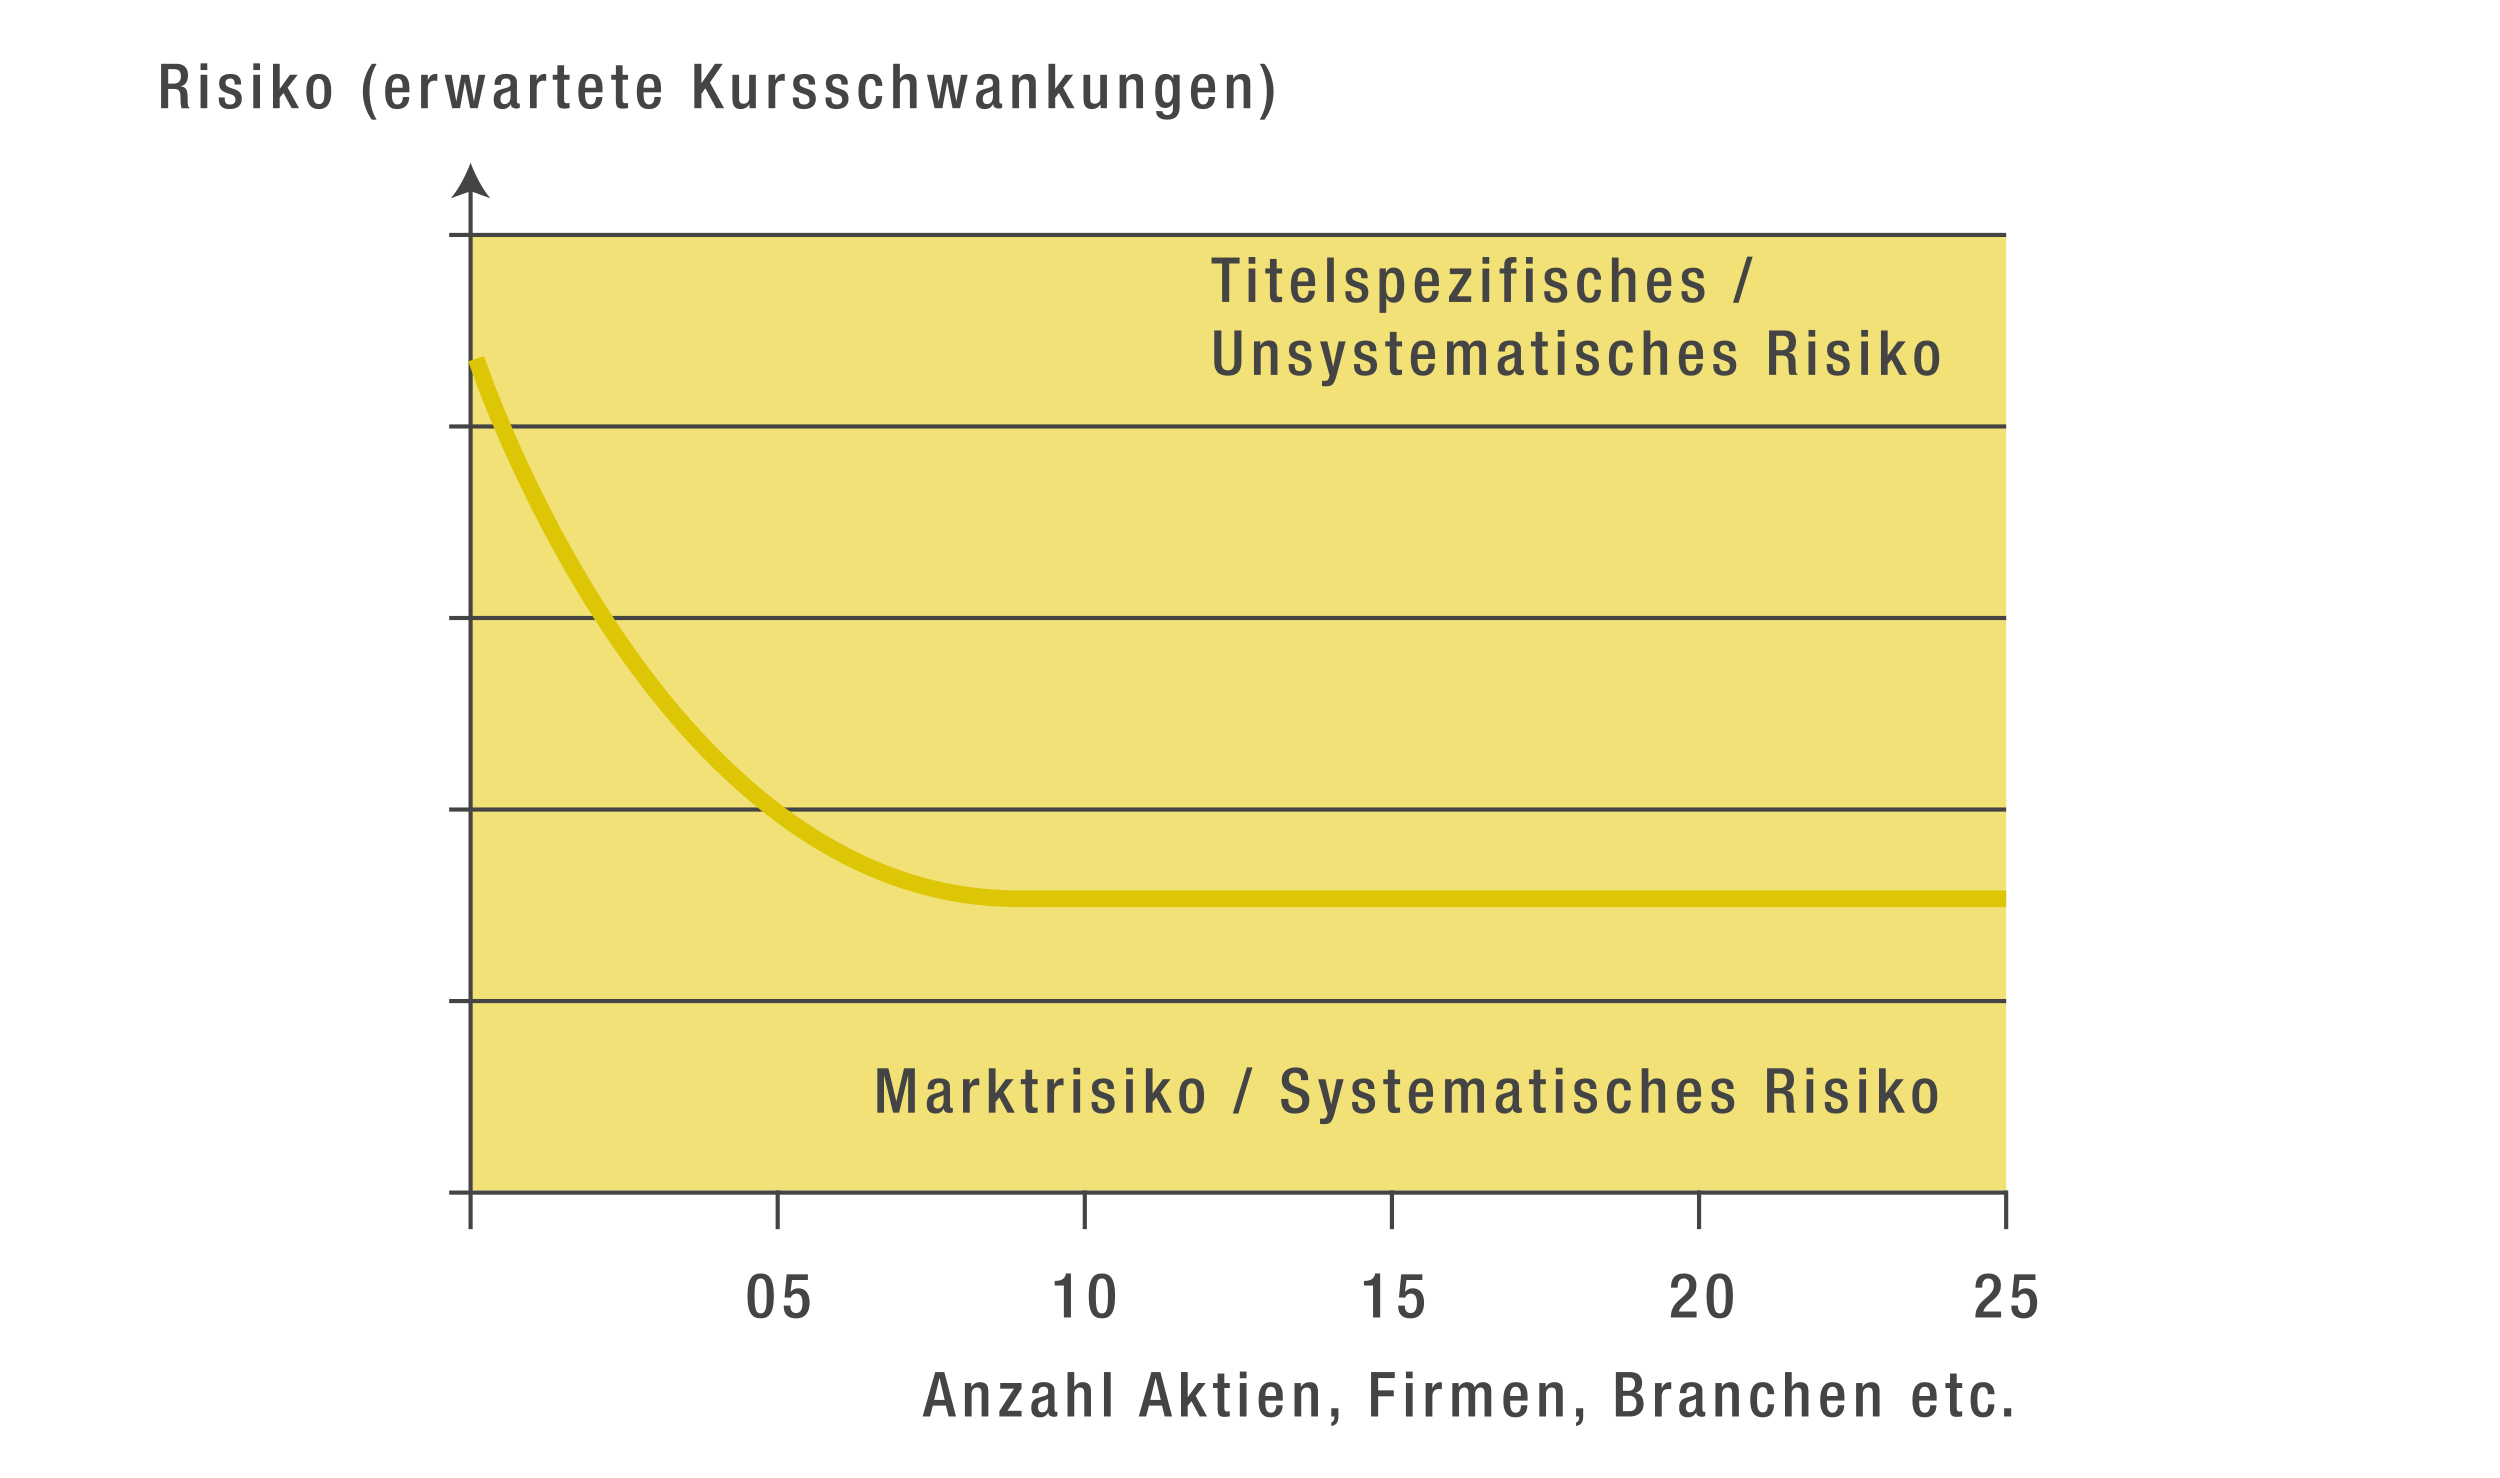 <?xml version="1.0" encoding="utf-8"?>
<!-- Generator: Adobe Illustrator 24.2.0, SVG Export Plug-In . SVG Version: 6.00 Build 0)  -->
<svg version="1.1" id="Layer_1" xmlns="http://www.w3.org/2000/svg" xmlns:xlink="http://www.w3.org/1999/xlink" x="0px" y="0px"
	 viewBox="0 0 1200 709.2" style="enable-background:new 0 0 1200 709.2;" xml:space="preserve">
<style type="text/css">
	.st0{fill:#F1E176;}
	.st1{fill:#444444;}
	.st2{fill:none;stroke:#444444;stroke-width:2;stroke-miterlimit:10;}
	.st3{fill:none;stroke:#DCC605;stroke-width:8;stroke-miterlimit:10;}
</style>
<rect x="225.88" y="112.77" class="st0" width="737.09" height="458.65"/>
<g>
	<g>
		<path class="st1" d="M77.32,30.63h7.52c0.74,0,1.43,0.1,2.09,0.3c0.66,0.2,1.23,0.52,1.73,0.96c0.5,0.44,0.88,1,1.16,1.7
			s0.42,1.54,0.42,2.54c0,1.37-0.29,2.54-0.88,3.51c-0.59,0.97-1.48,1.54-2.67,1.72v0.06c1.07,0.1,1.88,0.48,2.43,1.13
			c0.55,0.66,0.85,1.73,0.91,3.22c0.02,0.7,0.04,1.43,0.04,2.21c0.01,0.78,0.03,1.48,0.08,2.12c0.04,0.52,0.16,0.92,0.37,1.19
			c0.21,0.28,0.42,0.5,0.64,0.66h-3.85c-0.16-0.2-0.28-0.46-0.37-0.78c-0.09-0.32-0.15-0.69-0.19-1.1
			c-0.06-0.62-0.09-1.25-0.09-1.91c0-0.32,0-0.65-0.01-1c-0.01-0.35-0.03-0.72-0.04-1.12c-0.04-1.19-0.28-2.05-0.72-2.57
			c-0.44-0.52-1.23-0.78-2.39-0.78h-2.78v9.25h-3.4V30.63z M83.44,40.12c1.09,0,1.93-0.31,2.52-0.92c0.59-0.62,0.88-1.46,0.88-2.54
			c0-1.13-0.25-2-0.76-2.58c-0.51-0.59-1.33-0.88-2.46-0.88h-2.89v6.92H83.44z"/>
		<path class="st1" d="M96.27,30.4h3.22v3.22h-3.22V30.4z M96.27,35.89h3.22v16.06h-3.22V35.89z"/>
		<path class="st1" d="M112.66,40.57v-0.42c0-0.32-0.03-0.63-0.09-0.92c-0.06-0.3-0.17-0.56-0.34-0.79
			c-0.17-0.23-0.39-0.41-0.66-0.55c-0.27-0.14-0.61-0.21-1.03-0.21c-0.64,0-1.18,0.16-1.63,0.48c-0.45,0.32-0.67,0.86-0.67,1.61
			c0,0.64,0.16,1.11,0.49,1.43s0.92,0.63,1.78,0.92l2.06,0.72c1.19,0.4,2.07,0.95,2.64,1.66c0.57,0.71,0.85,1.7,0.85,2.97
			c0,0.86-0.15,1.59-0.45,2.21c-0.3,0.62-0.71,1.13-1.22,1.52c-0.52,0.4-1.13,0.69-1.83,0.88c-0.71,0.19-1.46,0.28-2.25,0.28
			c-1.01,0-1.86-0.12-2.54-0.34c-0.68-0.23-1.22-0.56-1.63-0.98c-0.41-0.43-0.7-0.95-0.87-1.57c-0.17-0.62-0.25-1.31-0.25-2.09v-0.6
			h2.86v0.51c0,0.96,0.18,1.67,0.54,2.15c0.36,0.48,1.01,0.72,1.97,0.72c0.9,0,1.56-0.21,1.99-0.63c0.43-0.42,0.64-1,0.64-1.73
			c0-1.17-0.59-1.96-1.76-2.36l-2.63-0.92c-1.21-0.4-2.09-0.95-2.63-1.64s-0.81-1.69-0.81-2.98c0-1.51,0.49-2.63,1.48-3.34
			c0.98-0.72,2.32-1.07,4.01-1.07c1.01,0,1.85,0.13,2.51,0.4s1.17,0.62,1.54,1.04c0.37,0.43,0.62,0.9,0.76,1.42
			c0.14,0.52,0.21,1.02,0.21,1.52v0.72H112.66z"/>
		<path class="st1" d="M121.58,30.4h3.22v3.22h-3.22V30.4z M121.58,35.89h3.22v16.06h-3.22V35.89z"/>
		<path class="st1" d="M131.04,30.63h3.22V42.6h0.06l4.86-6.71l3.73-0.03l-4.83,6.21l5.46,9.88h-3.52l-3.94-7.31l-1.82,2.21v5.1
			h-3.22V30.63z"/>
		<path class="st1" d="M153,52.36c-1.11,0-2.05-0.2-2.8-0.61c-0.76-0.41-1.37-0.98-1.84-1.73s-0.81-1.64-1.01-2.67
			s-0.31-2.18-0.31-3.43c0-1.25,0.09-2.4,0.28-3.43c0.19-1.03,0.51-1.92,0.96-2.67c0.45-0.75,1.05-1.32,1.82-1.73
			c0.77-0.41,1.74-0.61,2.91-0.61c1.15,0,2.12,0.2,2.89,0.61c0.78,0.41,1.39,0.98,1.85,1.73s0.78,1.64,0.97,2.67
			c0.19,1.04,0.28,2.18,0.28,3.43c0,1.25-0.1,2.4-0.31,3.43s-0.55,1.92-1.01,2.67c-0.47,0.75-1.08,1.32-1.85,1.73
			C155.06,52.16,154.12,52.36,153,52.36z M150.26,43.91c0,1.01,0.03,1.91,0.1,2.67c0.07,0.77,0.2,1.4,0.4,1.89
			c0.2,0.5,0.48,0.87,0.84,1.12c0.36,0.25,0.83,0.37,1.4,0.37c0.6,0,1.07-0.12,1.43-0.37c0.36-0.25,0.64-0.62,0.84-1.12
			c0.2-0.5,0.33-1.13,0.4-1.89s0.1-1.66,0.1-2.67c0-0.9-0.04-1.71-0.1-2.45s-0.2-1.37-0.4-1.91c-0.2-0.54-0.48-0.96-0.84-1.25
			c-0.36-0.3-0.84-0.45-1.43-0.45c-0.58,0-1.04,0.15-1.4,0.45c-0.36,0.3-0.64,0.72-0.84,1.25s-0.33,1.17-0.4,1.91
			C150.29,42.2,150.26,43.02,150.26,43.91z"/>
		<path class="st1" d="M180.79,30.63c-1.19,2.05-2.06,4.15-2.6,6.3c-0.54,2.15-0.81,4.52-0.81,7.1c0,1.11,0.06,2.26,0.19,3.45
			c0.13,1.18,0.33,2.36,0.61,3.52c0.28,1.16,0.63,2.29,1.06,3.39c0.43,1.09,0.94,2.11,1.54,3.04h-2.3c-0.6-0.78-1.16-1.66-1.69-2.64
			c-0.53-0.98-0.98-2.04-1.37-3.18c-0.39-1.13-0.7-2.34-0.92-3.61c-0.23-1.27-0.34-2.6-0.34-3.97c0-1.37,0.11-2.7,0.34-3.97
			c0.23-1.27,0.55-2.48,0.96-3.61c0.41-1.13,0.88-2.19,1.4-3.18c0.53-0.98,1.09-1.87,1.69-2.64H180.79z"/>
		<path class="st1" d="M188.1,44.33v0.93c0,0.54,0.02,1.09,0.08,1.67c0.05,0.58,0.17,1.1,0.36,1.58s0.46,0.87,0.82,1.18
			c0.36,0.31,0.83,0.46,1.43,0.46c0.58,0,1.04-0.14,1.37-0.42s0.6-0.61,0.78-1c0.18-0.39,0.29-0.79,0.34-1.19
			c0.05-0.41,0.08-0.73,0.08-0.97h3.04c0,1.81-0.5,3.23-1.51,4.25c-1,1.03-2.38,1.54-4.13,1.54c-0.66,0-1.33-0.08-2.03-0.24
			c-0.7-0.16-1.33-0.52-1.9-1.07c-0.57-0.56-1.03-1.38-1.4-2.48s-0.55-2.57-0.55-4.42c0-1.05,0.07-2.1,0.22-3.13
			c0.15-1.03,0.44-1.96,0.87-2.79c0.43-0.83,1.03-1.49,1.81-2c0.78-0.51,1.79-0.76,3.04-0.76c1.11,0,2.04,0.16,2.78,0.49
			c0.74,0.33,1.32,0.8,1.75,1.42c0.43,0.62,0.73,1.37,0.9,2.25c0.17,0.89,0.25,1.89,0.25,3v1.7H188.1z M193.26,42.12v-0.87
			c0-1.01-0.18-1.87-0.55-2.55c-0.37-0.69-1.01-1.03-1.93-1.03c-0.52,0-0.94,0.11-1.28,0.34c-0.34,0.23-0.61,0.54-0.82,0.92
			c-0.21,0.39-0.36,0.83-0.45,1.33c-0.09,0.5-0.13,1-0.13,1.52v0.33H193.26z"/>
		<path class="st1" d="M202.12,35.89h3.22v2.51h0.06c0.36-0.9,0.84-1.61,1.45-2.13c0.61-0.53,1.37-0.79,2.28-0.79
			c0.38,0,0.64,0.04,0.78,0.12v3.28c-0.12-0.04-0.3-0.08-0.55-0.12c-0.25-0.04-0.51-0.06-0.79-0.06c-0.36,0-0.73,0.05-1.12,0.15
			c-0.39,0.1-0.74,0.28-1.04,0.55s-0.56,0.64-0.76,1.12s-0.3,1.08-0.3,1.82v9.61h-3.22V35.89z"/>
		<path class="st1" d="M213.41,35.89h3.34l2.24,12.65h0.06l2.39-12.65h3.64l2.39,12.65h0.06l2.21-12.65h3.22l-3.67,16.06h-3.61
			l-2.51-12.47h-0.06l-2.3,12.47h-3.76L213.41,35.89z"/>
		<path class="st1" d="M248.11,48.6c0,0.3,0.08,0.56,0.24,0.79c0.16,0.23,0.36,0.34,0.6,0.34c0.24,0,0.42-0.03,0.54-0.09v2.09
			c-0.2,0.1-0.43,0.19-0.7,0.27s-0.56,0.12-0.88,0.12c-0.72,0-1.34-0.16-1.87-0.48c-0.53-0.32-0.81-0.87-0.85-1.64h-0.06
			c-0.44,0.8-0.98,1.39-1.61,1.78s-1.43,0.58-2.39,0.58c-1.31,0-2.34-0.36-3.07-1.09c-0.74-0.73-1.1-1.87-1.1-3.42
			c0-0.89,0.09-1.63,0.28-2.19c0.19-0.57,0.45-1.03,0.78-1.4s0.72-0.66,1.18-0.87s0.96-0.4,1.49-0.58l2.51-0.69
			c0.58-0.16,1.03-0.37,1.37-0.63c0.34-0.26,0.51-0.74,0.51-1.43c0-0.74-0.15-1.32-0.46-1.75c-0.31-0.43-0.89-0.64-1.75-0.64
			c-0.54,0-0.96,0.09-1.28,0.27c-0.32,0.18-0.57,0.41-0.75,0.69c-0.18,0.28-0.29,0.61-0.34,0.98c-0.05,0.38-0.08,0.76-0.08,1.13
			h-3.04c0-0.85,0.09-1.61,0.28-2.27c0.19-0.66,0.5-1.21,0.94-1.66c0.44-0.45,1.02-0.79,1.75-1.01c0.73-0.23,1.62-0.34,2.67-0.34
			c0.72,0,1.38,0.08,2,0.22c0.62,0.15,1.15,0.38,1.61,0.69c0.46,0.31,0.82,0.71,1.09,1.21s0.4,1.1,0.4,1.82V48.6z M245.07,43.47
			c-0.22,0.16-0.48,0.3-0.79,0.43c-0.31,0.13-0.63,0.25-0.96,0.37s-0.66,0.23-0.99,0.34s-0.61,0.22-0.85,0.34
			c-0.46,0.22-0.79,0.56-1,1.01c-0.21,0.46-0.31,0.99-0.31,1.58c0,0.68,0.16,1.25,0.49,1.72s0.83,0.7,1.51,0.7
			c0.97,0,1.7-0.34,2.18-1.01c0.48-0.68,0.72-1.61,0.72-2.81V43.47z"/>
		<path class="st1" d="M254.38,35.89h3.22v2.51h0.06c0.36-0.9,0.84-1.61,1.45-2.13c0.61-0.53,1.37-0.79,2.28-0.79
			c0.38,0,0.64,0.04,0.78,0.12v3.28c-0.12-0.04-0.3-0.08-0.55-0.12c-0.25-0.04-0.51-0.06-0.79-0.06c-0.36,0-0.73,0.05-1.12,0.15
			c-0.39,0.1-0.74,0.28-1.04,0.55s-0.56,0.64-0.76,1.12s-0.3,1.08-0.3,1.82v9.61h-3.22V35.89z"/>
		<path class="st1" d="M265.33,35.89h2.21v-4.57h3.22v4.57h2.63v2.39h-2.63v9.58c0,0.64,0.1,1.08,0.31,1.33
			c0.21,0.25,0.59,0.37,1.15,0.37c0.48,0,0.87-0.03,1.16-0.09v2.39c-0.7,0.18-1.56,0.27-2.6,0.27c-0.54,0-1.01-0.05-1.42-0.15
			c-0.41-0.1-0.75-0.29-1.01-0.57s-0.47-0.67-0.61-1.18c-0.14-0.51-0.21-1.17-0.21-1.98v-9.97h-2.21V35.89z"/>
		<path class="st1" d="M280.82,44.33v0.93c0,0.54,0.02,1.09,0.08,1.67c0.05,0.58,0.17,1.1,0.36,1.58s0.46,0.87,0.82,1.18
			c0.36,0.31,0.83,0.46,1.43,0.46c0.58,0,1.04-0.14,1.37-0.42s0.6-0.61,0.78-1c0.18-0.39,0.29-0.79,0.34-1.19
			c0.05-0.41,0.08-0.73,0.08-0.97h3.04c0,1.81-0.5,3.23-1.51,4.25c-1,1.03-2.38,1.54-4.13,1.54c-0.66,0-1.33-0.08-2.03-0.24
			c-0.7-0.16-1.33-0.52-1.9-1.07c-0.57-0.56-1.03-1.38-1.4-2.48s-0.55-2.57-0.55-4.42c0-1.05,0.07-2.1,0.22-3.13
			c0.15-1.03,0.44-1.96,0.87-2.79c0.43-0.83,1.03-1.49,1.81-2c0.78-0.51,1.79-0.76,3.04-0.76c1.11,0,2.04,0.16,2.78,0.49
			c0.74,0.33,1.32,0.8,1.75,1.42c0.43,0.62,0.73,1.37,0.9,2.25c0.17,0.89,0.25,1.89,0.25,3v1.7H280.82z M285.98,42.12v-0.87
			c0-1.01-0.18-1.87-0.55-2.55c-0.37-0.69-1.01-1.03-1.93-1.03c-0.52,0-0.94,0.11-1.28,0.34c-0.34,0.23-0.61,0.54-0.82,0.92
			c-0.21,0.39-0.36,0.83-0.45,1.33c-0.09,0.5-0.13,1-0.13,1.52v0.33H285.98z"/>
		<path class="st1" d="M293.41,35.89h2.21v-4.57h3.22v4.57h2.63v2.39h-2.63v9.58c0,0.64,0.1,1.08,0.31,1.33
			c0.21,0.25,0.59,0.37,1.15,0.37c0.48,0,0.87-0.03,1.16-0.09v2.39c-0.7,0.18-1.56,0.27-2.6,0.27c-0.54,0-1.01-0.05-1.42-0.15
			c-0.41-0.1-0.75-0.29-1.01-0.57s-0.47-0.67-0.61-1.18c-0.14-0.51-0.21-1.17-0.21-1.98v-9.97h-2.21V35.89z"/>
		<path class="st1" d="M308.9,44.33v0.93c0,0.54,0.02,1.09,0.08,1.67c0.05,0.58,0.17,1.1,0.36,1.58s0.46,0.87,0.82,1.18
			c0.36,0.31,0.83,0.46,1.43,0.46c0.58,0,1.04-0.14,1.37-0.42s0.6-0.61,0.78-1c0.18-0.39,0.29-0.79,0.34-1.19
			c0.05-0.41,0.08-0.73,0.08-0.97h3.04c0,1.81-0.5,3.23-1.51,4.25c-1,1.03-2.38,1.54-4.13,1.54c-0.66,0-1.33-0.08-2.03-0.24
			c-0.7-0.16-1.33-0.52-1.9-1.07c-0.57-0.56-1.03-1.38-1.4-2.48s-0.55-2.57-0.55-4.42c0-1.05,0.07-2.1,0.22-3.13
			c0.15-1.03,0.44-1.96,0.87-2.79c0.43-0.83,1.03-1.49,1.81-2c0.78-0.51,1.79-0.76,3.04-0.76c1.11,0,2.04,0.16,2.78,0.49
			c0.74,0.33,1.32,0.8,1.75,1.42c0.43,0.62,0.73,1.37,0.9,2.25c0.17,0.89,0.25,1.89,0.25,3v1.7H308.9z M314.07,42.12v-0.87
			c0-1.01-0.18-1.87-0.55-2.55c-0.37-0.69-1.01-1.03-1.93-1.03c-0.52,0-0.94,0.11-1.28,0.34c-0.34,0.23-0.61,0.54-0.82,0.92
			c-0.21,0.39-0.36,0.83-0.45,1.33c-0.09,0.5-0.13,1-0.13,1.52v0.33H314.07z"/>
		<path class="st1" d="M333.28,30.63h3.4v9.28h0.06l6.45-9.28h3.73l-6.15,8.98l6.8,12.33h-3.85l-5.16-9.58l-1.88,2.69v6.89h-3.4
			V30.63z"/>
		<path class="st1" d="M359.76,50.06h-0.09c-0.4,0.72-0.96,1.28-1.69,1.69c-0.73,0.41-1.54,0.61-2.43,0.61
			c-0.6,0-1.14-0.08-1.63-0.24c-0.49-0.16-0.91-0.44-1.27-0.83c-0.36-0.4-0.63-0.94-0.82-1.61c-0.19-0.68-0.28-1.53-0.28-2.57V35.89
			h3.22v11.52c0,0.9,0.19,1.52,0.57,1.87c0.38,0.35,0.92,0.52,1.61,0.52s1.31-0.22,1.84-0.67c0.53-0.45,0.79-1.12,0.79-2.01V35.89
			h3.22v16.06h-3.04V50.06z"/>
		<path class="st1" d="M368.89,35.89h3.22v2.51h0.06c0.36-0.9,0.84-1.61,1.45-2.13c0.61-0.53,1.37-0.79,2.28-0.79
			c0.38,0,0.64,0.04,0.78,0.12v3.28c-0.12-0.04-0.3-0.08-0.55-0.12c-0.25-0.04-0.51-0.06-0.79-0.06c-0.36,0-0.73,0.05-1.12,0.15
			c-0.39,0.1-0.74,0.28-1.04,0.55s-0.56,0.64-0.76,1.12s-0.3,1.08-0.3,1.82v9.61h-3.22V35.89z"/>
		<path class="st1" d="M388.2,40.57v-0.42c0-0.32-0.03-0.63-0.09-0.92c-0.06-0.3-0.17-0.56-0.34-0.79
			c-0.17-0.23-0.39-0.41-0.66-0.55c-0.27-0.14-0.61-0.21-1.03-0.21c-0.64,0-1.18,0.16-1.63,0.48c-0.45,0.32-0.67,0.86-0.67,1.61
			c0,0.64,0.16,1.11,0.49,1.43s0.92,0.63,1.78,0.92l2.06,0.72c1.19,0.4,2.07,0.95,2.64,1.66c0.57,0.71,0.85,1.7,0.85,2.97
			c0,0.86-0.15,1.59-0.45,2.21c-0.3,0.62-0.71,1.13-1.22,1.52c-0.52,0.4-1.13,0.69-1.83,0.88c-0.71,0.19-1.46,0.28-2.25,0.28
			c-1.01,0-1.86-0.12-2.54-0.34c-0.68-0.23-1.22-0.56-1.63-0.98c-0.41-0.43-0.7-0.95-0.87-1.57c-0.17-0.62-0.25-1.31-0.25-2.09v-0.6
			h2.86v0.51c0,0.96,0.18,1.67,0.54,2.15c0.36,0.48,1.01,0.72,1.97,0.72c0.9,0,1.56-0.21,1.99-0.63c0.43-0.42,0.64-1,0.64-1.73
			c0-1.17-0.59-1.96-1.76-2.36l-2.63-0.92c-1.21-0.4-2.09-0.95-2.63-1.64s-0.81-1.69-0.81-2.98c0-1.51,0.49-2.63,1.48-3.34
			c0.98-0.72,2.32-1.07,4.01-1.07c1.01,0,1.85,0.13,2.51,0.4s1.17,0.62,1.54,1.04c0.37,0.43,0.62,0.9,0.76,1.42
			c0.14,0.52,0.21,1.02,0.21,1.52v0.72H388.2z"/>
		<path class="st1" d="M403.89,40.57v-0.42c0-0.32-0.03-0.63-0.09-0.92c-0.06-0.3-0.17-0.56-0.34-0.79
			c-0.17-0.23-0.39-0.41-0.66-0.55c-0.27-0.14-0.61-0.21-1.03-0.21c-0.64,0-1.18,0.16-1.63,0.48c-0.45,0.32-0.67,0.86-0.67,1.61
			c0,0.64,0.16,1.11,0.49,1.43s0.92,0.63,1.78,0.92l2.06,0.72c1.19,0.4,2.07,0.95,2.64,1.66c0.57,0.71,0.85,1.7,0.85,2.97
			c0,0.86-0.15,1.59-0.45,2.21c-0.3,0.62-0.71,1.13-1.22,1.52c-0.52,0.4-1.13,0.69-1.83,0.88c-0.71,0.19-1.46,0.28-2.25,0.28
			c-1.01,0-1.86-0.12-2.54-0.34c-0.68-0.23-1.22-0.56-1.63-0.98c-0.41-0.43-0.7-0.95-0.87-1.57c-0.17-0.62-0.25-1.31-0.25-2.09v-0.6
			h2.86v0.51c0,0.96,0.18,1.67,0.54,2.15c0.36,0.48,1.01,0.72,1.97,0.72c0.9,0,1.56-0.21,1.99-0.63c0.43-0.42,0.64-1,0.64-1.73
			c0-1.17-0.59-1.96-1.76-2.36l-2.63-0.92c-1.21-0.4-2.09-0.95-2.63-1.64s-0.81-1.69-0.81-2.98c0-1.51,0.49-2.63,1.48-3.34
			c0.98-0.72,2.32-1.07,4.01-1.07c1.01,0,1.85,0.13,2.51,0.4s1.17,0.62,1.54,1.04c0.37,0.43,0.62,0.9,0.76,1.42
			c0.14,0.52,0.21,1.02,0.21,1.52v0.72H403.89z"/>
		<path class="st1" d="M423.5,46.09c-0.06,0.96-0.19,1.82-0.4,2.6s-0.52,1.44-0.94,1.98c-0.42,0.55-0.96,0.97-1.64,1.25
			s-1.51,0.43-2.51,0.43c-1.17,0-2.14-0.2-2.91-0.61c-0.77-0.41-1.37-0.98-1.82-1.73c-0.45-0.75-0.77-1.64-0.96-2.67
			c-0.19-1.03-0.28-2.18-0.28-3.43c0-1.25,0.09-2.4,0.28-3.43c0.19-1.03,0.51-1.92,0.96-2.67c0.45-0.75,1.05-1.32,1.82-1.73
			c0.77-0.41,1.74-0.61,2.91-0.61c1.19-0.02,2.15,0.17,2.88,0.58c0.73,0.41,1.28,0.91,1.67,1.51c0.39,0.6,0.65,1.23,0.78,1.91
			c0.13,0.68,0.19,1.26,0.19,1.76h-3.22c0-0.38-0.03-0.77-0.09-1.18c-0.06-0.41-0.17-0.78-0.34-1.1c-0.17-0.33-0.4-0.6-0.7-0.81
			s-0.69-0.3-1.16-0.28c-0.58,0-1.04,0.15-1.4,0.45c-0.36,0.3-0.64,0.72-0.84,1.25s-0.33,1.17-0.4,1.91
			c-0.07,0.74-0.1,1.55-0.1,2.45c0,0.89,0.03,1.71,0.1,2.45c0.07,0.74,0.2,1.37,0.4,1.91s0.48,0.96,0.84,1.25
			c0.36,0.3,0.83,0.45,1.4,0.45c0.9,0.02,1.53-0.32,1.9-1.01c0.37-0.7,0.55-1.65,0.55-2.87H423.5z"/>
		<path class="st1" d="M428.72,30.63h3.22v6.98l0.09,0.06c0.46-0.7,1.02-1.24,1.69-1.63c0.67-0.39,1.42-0.58,2.25-0.58
			c0.62,0,1.17,0.08,1.66,0.22c0.49,0.15,0.91,0.39,1.25,0.73c0.35,0.34,0.62,0.79,0.81,1.34c0.19,0.56,0.28,1.24,0.28,2.06v12.12
			h-3.22V40.93c0-1.08-0.17-1.83-0.49-2.25c-0.33-0.43-0.91-0.64-1.75-0.64c-0.66,0-1.25,0.25-1.78,0.76
			c-0.53,0.51-0.79,1.3-0.79,2.37v10.77h-3.22V30.63z"/>
		<path class="st1" d="M444.95,35.89h3.34l2.24,12.65h0.06l2.39-12.65h3.64l2.39,12.65h0.06l2.21-12.65h3.22l-3.67,16.06h-3.61
			l-2.51-12.47h-0.06l-2.3,12.47h-3.76L444.95,35.89z"/>
		<path class="st1" d="M479.66,48.6c0,0.3,0.08,0.56,0.24,0.79c0.16,0.23,0.36,0.34,0.6,0.34c0.24,0,0.42-0.03,0.54-0.09v2.09
			c-0.2,0.1-0.43,0.19-0.7,0.27s-0.56,0.12-0.88,0.12c-0.72,0-1.34-0.16-1.87-0.48c-0.53-0.32-0.81-0.87-0.85-1.64h-0.06
			c-0.44,0.8-0.98,1.39-1.61,1.78s-1.43,0.58-2.39,0.58c-1.31,0-2.34-0.36-3.07-1.09c-0.74-0.73-1.1-1.87-1.1-3.42
			c0-0.89,0.09-1.63,0.28-2.19c0.19-0.57,0.45-1.03,0.78-1.4s0.72-0.66,1.18-0.87s0.96-0.4,1.49-0.58l2.51-0.69
			c0.58-0.16,1.03-0.37,1.37-0.63c0.34-0.26,0.51-0.74,0.51-1.43c0-0.74-0.15-1.32-0.46-1.75c-0.31-0.43-0.89-0.64-1.75-0.64
			c-0.54,0-0.96,0.09-1.28,0.27c-0.32,0.18-0.57,0.41-0.75,0.69c-0.18,0.28-0.29,0.61-0.34,0.98c-0.05,0.38-0.08,0.76-0.08,1.13
			h-3.04c0-0.85,0.09-1.61,0.28-2.27c0.19-0.66,0.5-1.21,0.94-1.66c0.44-0.45,1.02-0.79,1.75-1.01c0.73-0.23,1.62-0.34,2.67-0.34
			c0.72,0,1.38,0.08,2,0.22c0.62,0.15,1.15,0.38,1.61,0.69c0.46,0.31,0.82,0.71,1.09,1.21s0.4,1.1,0.4,1.82V48.6z M476.62,43.47
			c-0.22,0.16-0.48,0.3-0.79,0.43c-0.31,0.13-0.63,0.25-0.96,0.37s-0.66,0.23-0.99,0.34s-0.61,0.22-0.85,0.34
			c-0.46,0.22-0.79,0.56-1,1.01c-0.21,0.46-0.31,0.99-0.31,1.58c0,0.68,0.16,1.25,0.49,1.72s0.83,0.7,1.51,0.7
			c0.97,0,1.7-0.34,2.18-1.01c0.48-0.68,0.72-1.61,0.72-2.81V43.47z"/>
		<path class="st1" d="M485.93,35.89h3.04v1.88h0.09c0.4-0.72,0.96-1.28,1.69-1.69c0.73-0.41,1.54-0.61,2.43-0.61
			c0.62,0,1.17,0.08,1.66,0.22c0.49,0.15,0.91,0.39,1.25,0.73c0.35,0.34,0.62,0.79,0.81,1.34c0.19,0.56,0.28,1.24,0.28,2.06v12.12
			h-3.22V40.93c0-1.08-0.17-1.83-0.49-2.25c-0.33-0.43-0.91-0.64-1.75-0.64c-0.66,0-1.25,0.25-1.78,0.76
			c-0.53,0.51-0.79,1.3-0.79,2.37v10.77h-3.22V35.89z"/>
		<path class="st1" d="M503.27,30.63h3.22V42.6h0.06l4.86-6.71l3.73-0.03l-4.83,6.21l5.46,9.88h-3.52l-3.94-7.31l-1.82,2.21v5.1
			h-3.22V30.63z"/>
		<path class="st1" d="M528.28,50.06h-0.09c-0.4,0.72-0.96,1.28-1.69,1.69c-0.73,0.41-1.54,0.61-2.43,0.61
			c-0.6,0-1.14-0.08-1.63-0.24c-0.49-0.16-0.91-0.44-1.27-0.83c-0.36-0.4-0.63-0.94-0.82-1.61c-0.19-0.68-0.28-1.53-0.28-2.57V35.89
			h3.22v11.52c0,0.9,0.19,1.52,0.57,1.87c0.38,0.35,0.92,0.52,1.61,0.52s1.31-0.22,1.84-0.67c0.53-0.45,0.79-1.12,0.79-2.01V35.89
			h3.22v16.06h-3.04V50.06z"/>
		<path class="st1" d="M537.41,35.89h3.04v1.88h0.09c0.4-0.72,0.96-1.28,1.69-1.69c0.73-0.41,1.54-0.61,2.43-0.61
			c0.62,0,1.17,0.08,1.66,0.22c0.49,0.15,0.91,0.39,1.25,0.73c0.35,0.34,0.62,0.79,0.81,1.34c0.19,0.56,0.28,1.24,0.28,2.06v12.12
			h-3.22V40.93c0-1.08-0.17-1.83-0.49-2.25c-0.33-0.43-0.91-0.64-1.75-0.64c-0.66,0-1.25,0.25-1.78,0.76
			c-0.53,0.51-0.79,1.3-0.79,2.37v10.77h-3.22V35.89z"/>
		<path class="st1" d="M557.97,53.32c0,0.5,0.21,0.94,0.63,1.33c0.42,0.39,0.99,0.58,1.7,0.58c0.84,0,1.5-0.26,1.98-0.79
			c0.49-0.53,0.73-1.27,0.73-2.22v-2.6h-0.06c-0.3,0.7-0.79,1.24-1.46,1.63c-0.68,0.39-1.4,0.58-2.18,0.58
			c-0.94,0-1.71-0.21-2.33-0.64c-0.62-0.43-1.11-1.01-1.48-1.75c-0.37-0.74-0.63-1.59-0.78-2.57s-0.22-2.02-0.22-3.13
			c0-0.88,0.05-1.8,0.15-2.78c0.1-0.97,0.33-1.87,0.69-2.69c0.36-0.82,0.88-1.49,1.55-2.01c0.68-0.53,1.58-0.79,2.72-0.79
			c0.48,0,0.92,0.07,1.31,0.21c0.4,0.14,0.75,0.32,1.04,0.55c0.3,0.23,0.55,0.48,0.75,0.76c0.2,0.28,0.34,0.57,0.42,0.87h0.06v-1.97
			h3.04v15.28c0,0.97-0.11,1.85-0.33,2.63c-0.22,0.78-0.57,1.43-1.04,1.97s-1.1,0.95-1.87,1.24c-0.77,0.29-1.69,0.43-2.76,0.43
			c-1.19,0-2.14-0.15-2.85-0.46c-0.71-0.31-1.24-0.68-1.6-1.1c-0.36-0.43-0.59-0.88-0.7-1.34c-0.11-0.47-0.17-0.87-0.17-1.21H557.97
			z M557.73,43.41c0,0.7,0.02,1.39,0.06,2.07s0.14,1.31,0.3,1.88c0.16,0.57,0.41,1.03,0.75,1.37c0.34,0.35,0.81,0.52,1.4,0.52
			c0.62,0,1.11-0.18,1.48-0.54c0.37-0.36,0.65-0.81,0.85-1.36c0.2-0.55,0.32-1.16,0.37-1.83c0.05-0.68,0.07-1.33,0.07-1.97
			c0-0.66-0.03-1.31-0.09-1.97s-0.18-1.25-0.36-1.78c-0.18-0.53-0.44-0.96-0.78-1.28c-0.34-0.33-0.79-0.49-1.34-0.49
			c-0.58,0-1.04,0.14-1.4,0.42c-0.36,0.28-0.64,0.66-0.84,1.15c-0.2,0.49-0.33,1.06-0.39,1.72S557.73,42.67,557.73,43.41z"/>
		<path class="st1" d="M574.86,44.33v0.93c0,0.54,0.02,1.09,0.08,1.67c0.05,0.58,0.17,1.1,0.36,1.58s0.46,0.87,0.82,1.18
			c0.36,0.31,0.83,0.46,1.43,0.46c0.58,0,1.04-0.14,1.37-0.42s0.6-0.61,0.78-1c0.18-0.39,0.29-0.79,0.34-1.19
			c0.05-0.41,0.08-0.73,0.08-0.97h3.04c0,1.81-0.5,3.23-1.51,4.25c-1,1.03-2.38,1.54-4.13,1.54c-0.66,0-1.33-0.08-2.03-0.24
			c-0.7-0.16-1.33-0.52-1.9-1.07c-0.57-0.56-1.03-1.38-1.4-2.48s-0.55-2.57-0.55-4.42c0-1.05,0.07-2.1,0.22-3.13
			c0.15-1.03,0.44-1.96,0.87-2.79c0.43-0.83,1.03-1.49,1.81-2c0.78-0.51,1.79-0.76,3.04-0.76c1.11,0,2.04,0.16,2.78,0.49
			c0.74,0.33,1.32,0.8,1.75,1.42c0.43,0.62,0.73,1.37,0.9,2.25c0.17,0.89,0.25,1.89,0.25,3v1.7H574.86z M580.02,42.12v-0.87
			c0-1.01-0.18-1.87-0.55-2.55c-0.37-0.69-1.01-1.03-1.93-1.03c-0.52,0-0.94,0.11-1.28,0.34c-0.34,0.23-0.61,0.54-0.82,0.92
			c-0.21,0.39-0.36,0.83-0.45,1.33c-0.09,0.5-0.13,1-0.13,1.52v0.33H580.02z"/>
		<path class="st1" d="M588.89,35.89h3.04v1.88h0.09c0.4-0.72,0.96-1.28,1.69-1.69c0.73-0.41,1.54-0.61,2.43-0.61
			c0.62,0,1.17,0.08,1.66,0.22c0.49,0.15,0.91,0.39,1.25,0.73c0.35,0.34,0.62,0.79,0.81,1.34c0.19,0.56,0.28,1.24,0.28,2.06v12.12
			h-3.22V40.93c0-1.08-0.17-1.83-0.49-2.25c-0.33-0.43-0.91-0.64-1.75-0.64c-0.66,0-1.25,0.25-1.78,0.76
			c-0.53,0.51-0.79,1.3-0.79,2.37v10.77h-3.22V35.89z"/>
		<path class="st1" d="M604.67,57.43c1.19-2.05,2.06-4.15,2.6-6.3s0.81-4.52,0.81-7.1c0-1.11-0.07-2.26-0.19-3.45
			c-0.13-1.18-0.33-2.36-0.61-3.52c-0.28-1.16-0.63-2.29-1.06-3.39c-0.43-1.09-0.94-2.11-1.54-3.04h2.3
			c0.6,0.78,1.16,1.66,1.69,2.64c0.53,0.99,0.98,2.04,1.37,3.18c0.39,1.13,0.7,2.34,0.93,3.61c0.23,1.27,0.34,2.6,0.34,3.97
			c0,1.37-0.11,2.7-0.34,3.97c-0.23,1.27-0.55,2.48-0.96,3.61c-0.41,1.13-0.88,2.19-1.4,3.18c-0.53,0.99-1.09,1.87-1.69,2.64H604.67
			z"/>
	</g>
</g>
<g>
	<g>
		<path class="st1" d="M586.61,126.48h-5.07v-2.86H595v2.86h-4.98v18.44h-3.4V126.48z"/>
		<path class="st1" d="M599.33,123.37h3.22v3.22h-3.22V123.37z M599.33,128.87h3.22v16.06h-3.22V128.87z"/>
		<path class="st1" d="M607.36,128.87h2.21v-4.57h3.22v4.57h2.63v2.39h-2.63v9.58c0,0.64,0.1,1.08,0.31,1.33
			c0.21,0.25,0.59,0.37,1.15,0.37c0.48,0,0.87-0.03,1.16-0.09v2.39c-0.7,0.18-1.56,0.27-2.6,0.27c-0.54,0-1.01-0.05-1.42-0.15
			c-0.41-0.1-0.75-0.29-1.01-0.57s-0.47-0.67-0.61-1.18c-0.14-0.51-0.21-1.17-0.21-1.98v-9.97h-2.21V128.87z"/>
		<path class="st1" d="M622.84,137.31v0.93c0,0.54,0.02,1.09,0.08,1.67c0.05,0.58,0.17,1.1,0.36,1.58s0.46,0.87,0.82,1.18
			c0.36,0.31,0.83,0.46,1.43,0.46c0.58,0,1.04-0.14,1.37-0.42s0.6-0.61,0.78-1c0.18-0.39,0.29-0.79,0.34-1.19
			c0.05-0.41,0.08-0.73,0.08-0.97h3.04c0,1.81-0.5,3.23-1.51,4.25c-1,1.03-2.38,1.54-4.13,1.54c-0.66,0-1.33-0.08-2.03-0.24
			c-0.7-0.16-1.33-0.52-1.9-1.07c-0.57-0.56-1.03-1.38-1.4-2.48s-0.55-2.57-0.55-4.42c0-1.05,0.07-2.1,0.22-3.13
			c0.15-1.03,0.44-1.96,0.87-2.79c0.43-0.83,1.03-1.49,1.81-2c0.78-0.51,1.79-0.76,3.04-0.76c1.11,0,2.04,0.16,2.78,0.49
			c0.74,0.33,1.32,0.8,1.75,1.42c0.43,0.62,0.73,1.37,0.9,2.25c0.17,0.89,0.25,1.89,0.25,3v1.7H622.84z M628.01,135.1v-0.87
			c0-1.01-0.18-1.87-0.55-2.55c-0.37-0.69-1.01-1.03-1.93-1.03c-0.52,0-0.94,0.11-1.28,0.34c-0.34,0.23-0.61,0.54-0.82,0.92
			c-0.21,0.39-0.36,0.83-0.45,1.33c-0.09,0.5-0.13,1-0.13,1.52v0.33H628.01z"/>
		<path class="st1" d="M637.02,123.61h3.22v21.31h-3.22V123.61z"/>
		<path class="st1" d="M653.4,133.55v-0.42c0-0.32-0.03-0.63-0.09-0.92c-0.06-0.3-0.17-0.56-0.34-0.79
			c-0.17-0.23-0.39-0.41-0.66-0.55c-0.27-0.14-0.61-0.21-1.03-0.21c-0.64,0-1.18,0.16-1.63,0.48c-0.45,0.32-0.67,0.86-0.67,1.61
			c0,0.64,0.16,1.11,0.49,1.43s0.92,0.63,1.78,0.92l2.06,0.72c1.19,0.4,2.07,0.95,2.64,1.66c0.57,0.71,0.85,1.7,0.85,2.97
			c0,0.86-0.15,1.59-0.45,2.21c-0.3,0.62-0.71,1.13-1.22,1.52c-0.52,0.4-1.13,0.69-1.83,0.88c-0.71,0.19-1.46,0.28-2.25,0.28
			c-1.01,0-1.86-0.12-2.54-0.34c-0.68-0.23-1.22-0.56-1.63-0.98c-0.41-0.43-0.7-0.95-0.87-1.57c-0.17-0.62-0.25-1.31-0.25-2.09v-0.6
			h2.86v0.51c0,0.96,0.18,1.67,0.54,2.15c0.36,0.48,1.01,0.72,1.97,0.72c0.9,0,1.56-0.21,1.99-0.63c0.43-0.42,0.64-1,0.64-1.73
			c0-1.17-0.59-1.96-1.76-2.36l-2.63-0.92c-1.21-0.4-2.09-0.95-2.63-1.64s-0.81-1.69-0.81-2.98c0-1.51,0.49-2.63,1.48-3.34
			c0.98-0.72,2.32-1.07,4.01-1.07c1.01,0,1.85,0.13,2.51,0.4s1.17,0.62,1.54,1.04c0.37,0.43,0.62,0.9,0.76,1.42
			c0.14,0.52,0.21,1.02,0.21,1.52v0.72H653.4z"/>
		<path class="st1" d="M674.05,137.1c0,1.69-0.15,3.07-0.46,4.13s-0.7,1.9-1.18,2.51c-0.48,0.61-1.01,1.02-1.6,1.25
			s-1.16,0.34-1.72,0.34c-0.9,0-1.65-0.2-2.27-0.61c-0.62-0.41-1.07-0.97-1.37-1.69h-0.06v7.13h-3.22v-21.31h3.04v1.97h0.06
			c0.34-0.72,0.8-1.29,1.39-1.73s1.33-0.66,2.22-0.66c1.83,0,3.15,0.75,3.95,2.25C673.65,132.2,674.05,134.34,674.05,137.1z
			 M670.65,136.95c0-0.92-0.04-1.74-0.1-2.46c-0.07-0.73-0.2-1.35-0.4-1.86c-0.2-0.52-0.48-0.92-0.83-1.19
			c-0.36-0.28-0.82-0.42-1.37-0.42c-0.56,0-1.01,0.13-1.36,0.4c-0.35,0.27-0.62,0.65-0.82,1.15c-0.2,0.5-0.34,1.1-0.42,1.81
			c-0.08,0.71-0.12,1.49-0.12,2.34c0,0.96,0.03,1.81,0.1,2.57c0.07,0.76,0.21,1.39,0.42,1.91c0.21,0.52,0.49,0.91,0.84,1.18
			c0.35,0.27,0.81,0.4,1.39,0.4c0.46,0,0.85-0.09,1.19-0.28c0.34-0.19,0.62-0.51,0.84-0.95c0.22-0.45,0.38-1.04,0.49-1.79
			S670.65,138.07,670.65,136.95z"/>
		<path class="st1" d="M682.29,137.31v0.93c0,0.54,0.02,1.09,0.08,1.67c0.05,0.58,0.17,1.1,0.36,1.58s0.46,0.87,0.82,1.18
			c0.36,0.31,0.83,0.46,1.43,0.46c0.58,0,1.04-0.14,1.37-0.42s0.6-0.61,0.78-1c0.18-0.39,0.29-0.79,0.34-1.19
			c0.05-0.41,0.08-0.73,0.08-0.97h3.04c0,1.81-0.5,3.23-1.51,4.25c-1,1.03-2.38,1.54-4.13,1.54c-0.66,0-1.33-0.08-2.03-0.24
			c-0.7-0.16-1.33-0.52-1.9-1.07c-0.57-0.56-1.03-1.38-1.4-2.48s-0.55-2.57-0.55-4.42c0-1.05,0.07-2.1,0.22-3.13
			c0.15-1.03,0.44-1.96,0.87-2.79c0.43-0.83,1.03-1.49,1.81-2c0.78-0.51,1.79-0.76,3.04-0.76c1.11,0,2.04,0.16,2.78,0.49
			c0.74,0.33,1.32,0.8,1.75,1.42c0.43,0.62,0.73,1.37,0.9,2.25c0.17,0.89,0.25,1.89,0.25,3v1.7H682.29z M687.45,135.1v-0.87
			c0-1.01-0.18-1.87-0.55-2.55c-0.37-0.69-1.01-1.03-1.93-1.03c-0.52,0-0.94,0.11-1.28,0.34c-0.34,0.23-0.61,0.54-0.82,0.92
			c-0.21,0.39-0.36,0.83-0.45,1.33c-0.09,0.5-0.13,1-0.13,1.52v0.33H687.45z"/>
		<path class="st1" d="M695.51,142.41l7.01-10.83h-6.59v-2.72h10.24v2.66l-6.75,10.68h6.75v2.72h-10.65V142.41z"/>
		<path class="st1" d="M711.6,123.37h3.22v3.22h-3.22V123.37z M711.6,128.87h3.22v16.06h-3.22V128.87z"/>
		<path class="st1" d="M722.04,131.25h-2.24v-2.39h2.24v-1.49c0-1.51,0.35-2.56,1.06-3.13c0.71-0.58,1.72-0.87,3.03-0.87
			c0.7,0,1.28,0.03,1.76,0.09v2.48h-0.9c-0.6,0-1.03,0.12-1.31,0.36c-0.28,0.24-0.42,0.63-0.42,1.16v1.4h2.63v2.39h-2.63v13.67
			h-3.22V131.25z"/>
		<path class="st1" d="M732.49,123.37h3.22v3.22h-3.22V123.37z M732.49,128.87h3.22v16.06h-3.22V128.87z"/>
		<path class="st1" d="M748.87,133.55v-0.42c0-0.32-0.03-0.63-0.09-0.92c-0.06-0.3-0.17-0.56-0.34-0.79
			c-0.17-0.23-0.39-0.41-0.66-0.55c-0.27-0.14-0.61-0.21-1.03-0.21c-0.64,0-1.18,0.16-1.63,0.48c-0.45,0.32-0.67,0.86-0.67,1.61
			c0,0.64,0.16,1.11,0.49,1.43s0.92,0.63,1.78,0.92l2.06,0.72c1.19,0.4,2.07,0.95,2.64,1.66c0.57,0.71,0.85,1.7,0.85,2.97
			c0,0.86-0.15,1.59-0.45,2.21c-0.3,0.62-0.71,1.13-1.22,1.52c-0.52,0.4-1.13,0.69-1.83,0.88c-0.71,0.19-1.46,0.28-2.25,0.28
			c-1.01,0-1.86-0.12-2.54-0.34c-0.68-0.23-1.22-0.56-1.63-0.98c-0.41-0.43-0.7-0.95-0.87-1.57c-0.17-0.62-0.25-1.31-0.25-2.09v-0.6
			h2.86v0.51c0,0.96,0.18,1.67,0.54,2.15c0.36,0.48,1.01,0.72,1.97,0.72c0.9,0,1.56-0.21,1.99-0.63c0.43-0.42,0.64-1,0.64-1.73
			c0-1.17-0.59-1.96-1.76-2.36l-2.63-0.92c-1.21-0.4-2.09-0.95-2.63-1.64s-0.81-1.69-0.81-2.98c0-1.51,0.49-2.63,1.48-3.34
			c0.98-0.72,2.32-1.07,4.01-1.07c1.01,0,1.85,0.13,2.51,0.4s1.17,0.62,1.54,1.04c0.37,0.43,0.62,0.9,0.76,1.42
			c0.14,0.52,0.21,1.02,0.21,1.52v0.72H748.87z"/>
		<path class="st1" d="M768.48,139.07c-0.06,0.96-0.19,1.82-0.4,2.6s-0.52,1.44-0.94,1.98c-0.42,0.55-0.96,0.97-1.64,1.25
			s-1.51,0.43-2.51,0.43c-1.17,0-2.14-0.2-2.91-0.61c-0.77-0.41-1.37-0.98-1.82-1.73c-0.45-0.75-0.77-1.64-0.96-2.67
			c-0.19-1.03-0.28-2.18-0.28-3.43c0-1.25,0.09-2.4,0.28-3.43c0.19-1.03,0.51-1.92,0.96-2.67c0.45-0.75,1.05-1.32,1.82-1.73
			c0.77-0.41,1.74-0.61,2.91-0.61c1.19-0.02,2.15,0.17,2.88,0.58c0.73,0.41,1.28,0.91,1.67,1.51c0.39,0.6,0.65,1.23,0.78,1.91
			c0.13,0.68,0.19,1.26,0.19,1.76h-3.22c0-0.38-0.03-0.77-0.09-1.18c-0.06-0.41-0.17-0.78-0.34-1.1c-0.17-0.33-0.4-0.6-0.7-0.81
			s-0.69-0.3-1.16-0.28c-0.58,0-1.04,0.15-1.4,0.45c-0.36,0.3-0.64,0.72-0.84,1.25s-0.33,1.17-0.4,1.91
			c-0.07,0.74-0.1,1.55-0.1,2.45c0,0.89,0.03,1.71,0.1,2.45c0.07,0.74,0.2,1.37,0.4,1.91s0.48,0.96,0.84,1.25
			c0.36,0.3,0.83,0.45,1.4,0.45c0.9,0.02,1.53-0.32,1.9-1.01c0.37-0.7,0.55-1.65,0.55-2.87H768.48z"/>
		<path class="st1" d="M773.7,123.61h3.22v6.98l0.09,0.06c0.46-0.7,1.02-1.24,1.69-1.63c0.67-0.39,1.42-0.58,2.25-0.58
			c0.62,0,1.17,0.08,1.66,0.22c0.49,0.15,0.91,0.39,1.25,0.73c0.35,0.34,0.62,0.79,0.81,1.34c0.19,0.56,0.28,1.24,0.28,2.06v12.12
			h-3.22v-11.01c0-1.08-0.17-1.83-0.49-2.25c-0.33-0.43-0.91-0.64-1.75-0.64c-0.66,0-1.25,0.25-1.78,0.76
			c-0.53,0.51-0.79,1.3-0.79,2.37v10.77h-3.22V123.61z"/>
		<path class="st1" d="M793.81,137.31v0.93c0,0.54,0.02,1.09,0.08,1.67c0.05,0.58,0.17,1.1,0.36,1.58s0.46,0.87,0.82,1.18
			c0.36,0.31,0.83,0.46,1.43,0.46c0.58,0,1.04-0.14,1.37-0.42s0.6-0.61,0.78-1c0.18-0.39,0.29-0.79,0.34-1.19
			c0.05-0.41,0.08-0.73,0.08-0.97h3.04c0,1.81-0.5,3.23-1.51,4.25c-1,1.03-2.38,1.54-4.13,1.54c-0.66,0-1.33-0.08-2.03-0.24
			c-0.7-0.16-1.33-0.52-1.9-1.07c-0.57-0.56-1.03-1.38-1.4-2.48s-0.55-2.57-0.55-4.42c0-1.05,0.07-2.1,0.22-3.13
			c0.15-1.03,0.44-1.96,0.87-2.79c0.43-0.83,1.03-1.49,1.81-2c0.78-0.51,1.79-0.76,3.04-0.76c1.11,0,2.04,0.16,2.78,0.49
			c0.74,0.33,1.32,0.8,1.75,1.42c0.43,0.62,0.73,1.37,0.9,2.25c0.17,0.89,0.25,1.89,0.25,3v1.7H793.81z M798.98,135.1v-0.87
			c0-1.01-0.18-1.87-0.55-2.55c-0.37-0.69-1.01-1.03-1.93-1.03c-0.52,0-0.94,0.11-1.28,0.34c-0.34,0.23-0.61,0.54-0.82,0.92
			c-0.21,0.39-0.36,0.83-0.45,1.33c-0.09,0.5-0.13,1-0.13,1.52v0.33H798.98z"/>
		<path class="st1" d="M814.76,133.55v-0.42c0-0.32-0.03-0.63-0.09-0.92c-0.06-0.3-0.17-0.56-0.34-0.79
			c-0.17-0.23-0.39-0.41-0.66-0.55c-0.27-0.14-0.61-0.21-1.03-0.21c-0.64,0-1.18,0.16-1.63,0.48c-0.45,0.32-0.67,0.86-0.67,1.61
			c0,0.64,0.16,1.11,0.49,1.43s0.92,0.63,1.78,0.92l2.06,0.72c1.19,0.4,2.07,0.95,2.64,1.66c0.57,0.71,0.85,1.7,0.85,2.97
			c0,0.86-0.15,1.59-0.45,2.21c-0.3,0.62-0.71,1.13-1.22,1.52c-0.52,0.4-1.13,0.69-1.83,0.88c-0.71,0.19-1.46,0.28-2.25,0.28
			c-1.01,0-1.86-0.12-2.54-0.34c-0.68-0.23-1.22-0.56-1.63-0.98c-0.41-0.43-0.7-0.95-0.87-1.57c-0.17-0.62-0.25-1.31-0.25-2.09v-0.6
			h2.86v0.51c0,0.96,0.18,1.67,0.54,2.15c0.36,0.48,1.01,0.72,1.97,0.72c0.9,0,1.56-0.21,1.99-0.63c0.43-0.42,0.64-1,0.64-1.73
			c0-1.17-0.59-1.96-1.76-2.36l-2.63-0.92c-1.21-0.4-2.09-0.95-2.63-1.64s-0.81-1.69-0.81-2.98c0-1.51,0.49-2.63,1.48-3.34
			c0.98-0.72,2.32-1.07,4.01-1.07c1.01,0,1.85,0.13,2.51,0.4s1.17,0.62,1.54,1.04c0.37,0.43,0.62,0.9,0.76,1.42
			c0.14,0.52,0.21,1.02,0.21,1.52v0.72H814.76z"/>
		<path class="st1" d="M838.61,123.2h2.66l-6.77,22.14h-2.66L838.61,123.2z"/>
		<path class="st1" d="M586.26,158.61v15.28c0,1.37,0.26,2.36,0.79,2.97c0.53,0.61,1.31,0.91,2.34,0.91c1.01,0,1.79-0.3,2.31-0.91
			c0.53-0.61,0.79-1.6,0.79-2.97v-15.28h3.4v15.01c0,1.23-0.15,2.28-0.45,3.13s-0.73,1.55-1.28,2.07c-0.56,0.53-1.24,0.91-2.04,1.15
			c-0.81,0.24-1.72,0.36-2.73,0.36s-1.93-0.12-2.75-0.36c-0.82-0.24-1.5-0.62-2.06-1.15c-0.56-0.53-0.98-1.22-1.28-2.07
			c-0.3-0.86-0.45-1.9-0.45-3.13v-15.01H586.26z"/>
		<path class="st1" d="M601.92,163.87h3.04v1.88h0.09c0.4-0.72,0.96-1.28,1.69-1.69c0.73-0.41,1.54-0.61,2.43-0.61
			c0.62,0,1.17,0.08,1.66,0.22c0.49,0.15,0.91,0.39,1.25,0.73c0.35,0.34,0.62,0.79,0.81,1.34c0.19,0.56,0.28,1.24,0.28,2.06v12.12
			h-3.22v-11.01c0-1.08-0.17-1.83-0.49-2.25c-0.33-0.43-0.91-0.64-1.75-0.64c-0.66,0-1.25,0.25-1.78,0.76
			c-0.53,0.51-0.79,1.3-0.79,2.37v10.77h-3.22V163.87z"/>
		<path class="st1" d="M626.19,168.55v-0.42c0-0.32-0.03-0.63-0.09-0.92c-0.06-0.3-0.17-0.56-0.34-0.79
			c-0.17-0.23-0.39-0.41-0.66-0.55c-0.27-0.14-0.61-0.21-1.03-0.21c-0.64,0-1.18,0.16-1.63,0.48c-0.45,0.32-0.67,0.86-0.67,1.61
			c0,0.64,0.16,1.11,0.49,1.43s0.92,0.63,1.78,0.92l2.06,0.72c1.19,0.4,2.07,0.95,2.64,1.66c0.57,0.71,0.85,1.7,0.85,2.97
			c0,0.86-0.15,1.59-0.45,2.21c-0.3,0.62-0.71,1.13-1.22,1.52c-0.52,0.4-1.13,0.69-1.83,0.88c-0.71,0.19-1.46,0.28-2.25,0.28
			c-1.01,0-1.86-0.12-2.54-0.34c-0.68-0.23-1.22-0.56-1.63-0.98c-0.41-0.43-0.7-0.95-0.87-1.57c-0.17-0.62-0.25-1.31-0.25-2.09v-0.6
			h2.86v0.51c0,0.96,0.18,1.67,0.54,2.15c0.36,0.48,1.01,0.72,1.97,0.72c0.9,0,1.56-0.21,1.99-0.63c0.43-0.42,0.64-1,0.64-1.73
			c0-1.17-0.59-1.96-1.76-2.36l-2.63-0.92c-1.21-0.4-2.09-0.95-2.63-1.64s-0.81-1.69-0.81-2.98c0-1.51,0.49-2.63,1.48-3.34
			c0.98-0.72,2.32-1.07,4.01-1.07c1.01,0,1.85,0.13,2.51,0.4s1.17,0.62,1.54,1.04c0.37,0.43,0.62,0.9,0.76,1.42
			c0.14,0.52,0.21,1.02,0.21,1.52v0.72H626.19z"/>
		<path class="st1" d="M637.11,163.87l2.78,12.06h0.06l2.57-12.06h3.37l-4.42,16.65c-0.32,1.09-0.63,1.97-0.94,2.63
			c-0.31,0.66-0.67,1.16-1.09,1.51c-0.42,0.35-0.91,0.57-1.48,0.66c-0.57,0.09-1.27,0.12-2.1,0.1c-0.22,0-0.44-0.01-0.66-0.03
			c-0.22-0.02-0.43-0.05-0.63-0.09v-2.57c0.3,0.08,0.65,0.12,1.04,0.12c0.56,0,1.01-0.08,1.37-0.24s0.63-0.5,0.81-1.01l0.42-1.31
			l-4.57-16.41H637.11z"/>
		<path class="st1" d="M657.58,168.55v-0.42c0-0.32-0.03-0.63-0.09-0.92c-0.06-0.3-0.17-0.56-0.34-0.79
			c-0.17-0.23-0.39-0.41-0.66-0.55c-0.27-0.14-0.61-0.21-1.03-0.21c-0.64,0-1.18,0.16-1.63,0.48c-0.45,0.32-0.67,0.86-0.67,1.61
			c0,0.64,0.16,1.11,0.49,1.43s0.92,0.63,1.78,0.92l2.06,0.72c1.19,0.4,2.07,0.95,2.64,1.66c0.57,0.71,0.85,1.7,0.85,2.97
			c0,0.86-0.15,1.59-0.45,2.21c-0.3,0.62-0.71,1.13-1.22,1.52c-0.52,0.4-1.13,0.69-1.83,0.88c-0.71,0.19-1.46,0.28-2.25,0.28
			c-1.01,0-1.86-0.12-2.54-0.34c-0.68-0.23-1.22-0.56-1.63-0.98c-0.41-0.43-0.7-0.95-0.87-1.57c-0.17-0.62-0.25-1.31-0.25-2.09v-0.6
			h2.86v0.51c0,0.96,0.18,1.67,0.54,2.15c0.36,0.48,1.01,0.72,1.97,0.72c0.9,0,1.56-0.21,1.99-0.63c0.43-0.42,0.64-1,0.64-1.73
			c0-1.17-0.59-1.96-1.76-2.36l-2.63-0.92c-1.21-0.4-2.09-0.95-2.63-1.64s-0.81-1.69-0.81-2.98c0-1.51,0.49-2.63,1.48-3.34
			c0.98-0.72,2.32-1.07,4.01-1.07c1.01,0,1.85,0.13,2.51,0.4s1.17,0.62,1.54,1.04c0.37,0.43,0.62,0.9,0.76,1.42
			c0.14,0.52,0.21,1.02,0.21,1.52v0.72H657.58z"/>
		<path class="st1" d="M664.92,163.87h2.21v-4.57h3.22v4.57h2.63v2.39h-2.63v9.58c0,0.64,0.1,1.08,0.31,1.33
			c0.21,0.25,0.59,0.37,1.15,0.37c0.48,0,0.87-0.03,1.16-0.09v2.39c-0.7,0.18-1.56,0.27-2.6,0.27c-0.54,0-1.01-0.05-1.42-0.15
			c-0.41-0.1-0.75-0.29-1.01-0.57s-0.47-0.67-0.61-1.18c-0.14-0.51-0.21-1.17-0.21-1.98v-9.97h-2.21V163.87z"/>
		<path class="st1" d="M680.41,172.31v0.93c0,0.54,0.02,1.09,0.08,1.67c0.05,0.58,0.17,1.1,0.36,1.58s0.46,0.87,0.82,1.18
			c0.36,0.31,0.83,0.46,1.43,0.46c0.58,0,1.04-0.14,1.37-0.42s0.6-0.61,0.78-1c0.18-0.39,0.29-0.79,0.34-1.19
			c0.05-0.41,0.08-0.73,0.08-0.97h3.04c0,1.81-0.5,3.23-1.51,4.25c-1,1.03-2.38,1.54-4.13,1.54c-0.66,0-1.33-0.08-2.03-0.24
			c-0.7-0.16-1.33-0.52-1.9-1.07c-0.57-0.56-1.03-1.38-1.4-2.48s-0.55-2.57-0.55-4.42c0-1.05,0.07-2.1,0.22-3.13
			c0.15-1.03,0.44-1.96,0.87-2.79c0.43-0.83,1.03-1.49,1.81-2c0.78-0.51,1.79-0.76,3.04-0.76c1.11,0,2.04,0.16,2.78,0.49
			c0.74,0.33,1.32,0.8,1.75,1.42c0.43,0.62,0.73,1.37,0.9,2.25c0.17,0.89,0.25,1.89,0.25,3v1.7H680.41z M685.57,170.1v-0.87
			c0-1.01-0.18-1.87-0.55-2.55c-0.37-0.69-1.01-1.03-1.93-1.03c-0.52,0-0.94,0.11-1.28,0.34c-0.34,0.23-0.61,0.54-0.82,0.92
			c-0.21,0.39-0.36,0.83-0.45,1.33c-0.09,0.5-0.13,1-0.13,1.52v0.33H685.57z"/>
		<path class="st1" d="M694.59,163.87h3.04v1.88h0.09c0.4-0.72,0.95-1.28,1.66-1.69c0.71-0.41,1.44-0.61,2.19-0.61
			c0.58,0,1.07,0.07,1.49,0.19c0.42,0.13,0.77,0.3,1.06,0.52c0.29,0.22,0.53,0.48,0.72,0.78c0.19,0.3,0.34,0.62,0.46,0.96
			c0.46-0.78,1-1.38,1.64-1.81c0.64-0.43,1.44-0.64,2.42-0.64c1.13,0,2.07,0.32,2.8,0.97c0.74,0.65,1.1,1.75,1.1,3.3v12.21h-3.22
			v-11.01c0-1.08-0.16-1.83-0.48-2.25c-0.32-0.43-0.81-0.64-1.46-0.64c-0.66,0-1.25,0.25-1.78,0.76c-0.53,0.51-0.79,1.3-0.79,2.37
			v10.77h-3.22v-11.01c0-1.08-0.16-1.83-0.48-2.25c-0.32-0.43-0.82-0.64-1.49-0.64c-0.66,0-1.24,0.25-1.76,0.76
			c-0.52,0.51-0.78,1.3-0.78,2.37v10.77h-3.22V163.87z"/>
		<path class="st1" d="M730.04,176.58c0,0.3,0.08,0.56,0.24,0.79c0.16,0.23,0.36,0.34,0.6,0.34c0.24,0,0.42-0.03,0.54-0.09v2.09
			c-0.2,0.1-0.43,0.19-0.7,0.27s-0.56,0.12-0.88,0.12c-0.72,0-1.34-0.16-1.87-0.48c-0.53-0.32-0.81-0.87-0.85-1.64h-0.06
			c-0.44,0.8-0.98,1.39-1.61,1.78s-1.43,0.58-2.39,0.58c-1.31,0-2.34-0.36-3.07-1.09c-0.74-0.73-1.1-1.87-1.1-3.42
			c0-0.89,0.09-1.63,0.28-2.19c0.19-0.57,0.45-1.03,0.78-1.4s0.72-0.66,1.18-0.87s0.96-0.4,1.49-0.58l2.51-0.69
			c0.58-0.16,1.03-0.37,1.37-0.63c0.34-0.26,0.51-0.74,0.51-1.43c0-0.74-0.15-1.32-0.46-1.75c-0.31-0.43-0.89-0.64-1.75-0.64
			c-0.54,0-0.96,0.09-1.28,0.27c-0.32,0.18-0.57,0.41-0.75,0.69c-0.18,0.28-0.29,0.61-0.34,0.98c-0.05,0.38-0.08,0.76-0.08,1.13
			h-3.04c0-0.85,0.09-1.61,0.28-2.27c0.19-0.66,0.5-1.21,0.94-1.66c0.44-0.45,1.02-0.79,1.75-1.01c0.73-0.23,1.62-0.34,2.67-0.34
			c0.72,0,1.38,0.08,2,0.22c0.62,0.15,1.15,0.38,1.61,0.69c0.46,0.31,0.82,0.71,1.09,1.21s0.4,1.1,0.4,1.82V176.58z M726.99,171.45
			c-0.22,0.16-0.48,0.3-0.79,0.43c-0.31,0.13-0.63,0.25-0.96,0.37s-0.66,0.23-0.99,0.34s-0.61,0.22-0.85,0.34
			c-0.46,0.22-0.79,0.56-1,1.01c-0.21,0.46-0.31,0.99-0.31,1.58c0,0.68,0.16,1.25,0.49,1.72s0.83,0.7,1.51,0.7
			c0.97,0,1.7-0.34,2.18-1.01c0.48-0.68,0.72-1.61,0.72-2.81V171.45z"/>
		<path class="st1" d="M734.87,163.87h2.21v-4.57h3.22v4.57h2.63v2.39h-2.63v9.58c0,0.64,0.1,1.08,0.31,1.33
			c0.21,0.25,0.59,0.37,1.15,0.37c0.48,0,0.87-0.03,1.16-0.09v2.39c-0.7,0.18-1.56,0.27-2.6,0.27c-0.54,0-1.01-0.05-1.42-0.15
			c-0.41-0.1-0.75-0.29-1.01-0.57s-0.47-0.67-0.61-1.18c-0.14-0.51-0.21-1.17-0.21-1.98v-9.97h-2.21V163.87z"/>
		<path class="st1" d="M747.74,158.37h3.22v3.22h-3.22V158.37z M747.74,163.87h3.22v16.06h-3.22V163.87z"/>
		<path class="st1" d="M764.12,168.55v-0.42c0-0.32-0.03-0.63-0.09-0.92c-0.06-0.3-0.17-0.56-0.34-0.79
			c-0.17-0.23-0.39-0.41-0.66-0.55c-0.27-0.14-0.61-0.21-1.03-0.21c-0.64,0-1.18,0.16-1.63,0.48c-0.45,0.32-0.67,0.86-0.67,1.61
			c0,0.64,0.16,1.11,0.49,1.43s0.92,0.63,1.78,0.92l2.06,0.72c1.19,0.4,2.07,0.95,2.64,1.66c0.57,0.71,0.85,1.7,0.85,2.97
			c0,0.86-0.15,1.59-0.45,2.21c-0.3,0.62-0.71,1.13-1.22,1.52c-0.52,0.4-1.13,0.69-1.83,0.88c-0.71,0.19-1.46,0.28-2.25,0.28
			c-1.01,0-1.86-0.12-2.54-0.34c-0.68-0.23-1.22-0.56-1.63-0.98c-0.41-0.43-0.7-0.95-0.87-1.57c-0.17-0.62-0.25-1.31-0.25-2.09v-0.6
			h2.86v0.51c0,0.96,0.18,1.67,0.54,2.15c0.36,0.48,1.01,0.72,1.97,0.72c0.9,0,1.56-0.21,1.99-0.63c0.43-0.42,0.64-1,0.64-1.73
			c0-1.17-0.59-1.96-1.76-2.36l-2.63-0.92c-1.21-0.4-2.09-0.95-2.63-1.64s-0.81-1.69-0.81-2.98c0-1.51,0.49-2.63,1.48-3.34
			c0.98-0.72,2.32-1.07,4.01-1.07c1.01,0,1.85,0.13,2.51,0.4s1.17,0.62,1.54,1.04c0.37,0.43,0.62,0.9,0.76,1.42
			c0.14,0.52,0.21,1.02,0.21,1.52v0.72H764.12z"/>
		<path class="st1" d="M783.73,174.07c-0.06,0.96-0.19,1.82-0.4,2.6s-0.52,1.44-0.94,1.98c-0.42,0.55-0.96,0.97-1.64,1.25
			s-1.51,0.43-2.51,0.43c-1.17,0-2.14-0.2-2.91-0.61c-0.77-0.41-1.37-0.98-1.82-1.73c-0.45-0.75-0.77-1.64-0.96-2.67
			c-0.19-1.03-0.28-2.18-0.28-3.43c0-1.25,0.09-2.4,0.28-3.43c0.19-1.03,0.51-1.92,0.96-2.67c0.45-0.75,1.05-1.32,1.82-1.73
			c0.77-0.41,1.74-0.61,2.91-0.61c1.19-0.02,2.15,0.17,2.88,0.58c0.73,0.41,1.28,0.91,1.67,1.51c0.39,0.6,0.65,1.23,0.78,1.91
			c0.13,0.68,0.19,1.26,0.19,1.76h-3.22c0-0.38-0.03-0.77-0.09-1.18c-0.06-0.41-0.17-0.78-0.34-1.1c-0.17-0.33-0.4-0.6-0.7-0.81
			s-0.69-0.3-1.16-0.28c-0.58,0-1.04,0.15-1.4,0.45c-0.36,0.3-0.64,0.72-0.84,1.25s-0.33,1.17-0.4,1.91
			c-0.07,0.74-0.1,1.55-0.1,2.45c0,0.89,0.03,1.71,0.1,2.45c0.07,0.74,0.2,1.37,0.4,1.91s0.48,0.96,0.84,1.25
			c0.36,0.3,0.83,0.45,1.4,0.45c0.9,0.02,1.53-0.32,1.9-1.01c0.37-0.7,0.55-1.65,0.55-2.87H783.73z"/>
		<path class="st1" d="M788.95,158.61h3.22v6.98l0.09,0.06c0.46-0.7,1.02-1.24,1.69-1.63c0.67-0.39,1.42-0.58,2.25-0.58
			c0.62,0,1.17,0.08,1.66,0.22c0.49,0.15,0.91,0.39,1.25,0.73c0.35,0.34,0.62,0.79,0.81,1.34c0.19,0.56,0.28,1.24,0.28,2.06v12.12
			h-3.22v-11.01c0-1.08-0.17-1.83-0.49-2.25c-0.33-0.43-0.91-0.64-1.75-0.64c-0.66,0-1.25,0.25-1.78,0.76
			c-0.53,0.51-0.79,1.3-0.79,2.37v10.77h-3.22V158.61z"/>
		<path class="st1" d="M809.06,172.31v0.93c0,0.54,0.02,1.09,0.08,1.67c0.05,0.58,0.17,1.1,0.36,1.58s0.46,0.87,0.82,1.18
			c0.36,0.31,0.83,0.46,1.43,0.46c0.58,0,1.04-0.14,1.37-0.42s0.6-0.61,0.78-1c0.18-0.39,0.29-0.79,0.34-1.19
			c0.05-0.41,0.08-0.73,0.08-0.97h3.04c0,1.81-0.5,3.23-1.51,4.25c-1,1.03-2.38,1.54-4.13,1.54c-0.66,0-1.33-0.08-2.03-0.24
			c-0.7-0.16-1.33-0.52-1.9-1.07c-0.57-0.56-1.03-1.38-1.4-2.48s-0.55-2.57-0.55-4.42c0-1.05,0.07-2.1,0.22-3.13
			c0.15-1.03,0.44-1.96,0.87-2.79c0.43-0.83,1.03-1.49,1.81-2c0.78-0.51,1.79-0.76,3.04-0.76c1.11,0,2.04,0.16,2.78,0.49
			c0.74,0.33,1.32,0.8,1.75,1.42c0.43,0.62,0.73,1.37,0.9,2.25c0.17,0.89,0.25,1.89,0.25,3v1.7H809.06z M814.23,170.1v-0.87
			c0-1.01-0.18-1.87-0.55-2.55c-0.37-0.69-1.01-1.03-1.93-1.03c-0.52,0-0.94,0.11-1.28,0.34c-0.34,0.23-0.61,0.54-0.82,0.92
			c-0.21,0.39-0.36,0.83-0.45,1.33c-0.09,0.5-0.13,1-0.13,1.52v0.33H814.23z"/>
		<path class="st1" d="M830.01,168.55v-0.42c0-0.32-0.03-0.63-0.09-0.92c-0.06-0.3-0.17-0.56-0.34-0.79
			c-0.17-0.23-0.39-0.41-0.66-0.55c-0.27-0.14-0.61-0.21-1.03-0.21c-0.64,0-1.18,0.16-1.63,0.48c-0.45,0.32-0.67,0.86-0.67,1.61
			c0,0.64,0.16,1.11,0.49,1.43s0.92,0.63,1.78,0.92l2.06,0.72c1.19,0.4,2.07,0.95,2.64,1.66c0.57,0.71,0.85,1.7,0.85,2.97
			c0,0.86-0.15,1.59-0.45,2.21c-0.3,0.62-0.71,1.13-1.22,1.52c-0.52,0.4-1.13,0.69-1.83,0.88c-0.71,0.19-1.46,0.28-2.25,0.28
			c-1.01,0-1.86-0.12-2.54-0.34c-0.68-0.23-1.22-0.56-1.63-0.98c-0.41-0.43-0.7-0.95-0.87-1.57c-0.17-0.62-0.25-1.31-0.25-2.09v-0.6
			h2.86v0.51c0,0.96,0.18,1.67,0.54,2.15c0.36,0.48,1.01,0.72,1.97,0.72c0.9,0,1.56-0.21,1.99-0.63c0.43-0.42,0.64-1,0.64-1.73
			c0-1.17-0.59-1.96-1.76-2.36l-2.63-0.92c-1.21-0.4-2.09-0.95-2.63-1.64s-0.81-1.69-0.81-2.98c0-1.51,0.49-2.63,1.48-3.34
			c0.98-0.72,2.32-1.07,4.01-1.07c1.01,0,1.85,0.13,2.51,0.4s1.17,0.62,1.54,1.04c0.37,0.43,0.62,0.9,0.76,1.42
			c0.14,0.52,0.21,1.02,0.21,1.52v0.72H830.01z"/>
		<path class="st1" d="M849.14,158.61h7.52c0.74,0,1.43,0.1,2.09,0.3c0.66,0.2,1.23,0.52,1.73,0.96c0.5,0.44,0.88,1,1.16,1.7
			s0.42,1.54,0.42,2.54c0,1.37-0.29,2.54-0.88,3.51c-0.59,0.97-1.48,1.54-2.67,1.72v0.06c1.07,0.1,1.88,0.48,2.43,1.13
			c0.55,0.66,0.85,1.73,0.91,3.22c0.02,0.7,0.04,1.43,0.04,2.21c0.01,0.78,0.03,1.48,0.08,2.12c0.04,0.52,0.16,0.92,0.37,1.19
			c0.21,0.28,0.42,0.5,0.64,0.66h-3.85c-0.16-0.2-0.28-0.46-0.37-0.78c-0.09-0.32-0.15-0.69-0.19-1.1
			c-0.06-0.62-0.09-1.25-0.09-1.91c0-0.32,0-0.65-0.01-1c-0.01-0.35-0.03-0.72-0.04-1.12c-0.04-1.19-0.28-2.05-0.72-2.57
			c-0.44-0.52-1.23-0.78-2.39-0.78h-2.78v9.25h-3.4V158.61z M855.26,168.1c1.09,0,1.93-0.31,2.52-0.92
			c0.59-0.62,0.88-1.46,0.88-2.54c0-1.13-0.25-2-0.76-2.58c-0.51-0.59-1.33-0.88-2.46-0.88h-2.89v6.92H855.26z"/>
		<path class="st1" d="M868.09,158.37h3.22v3.22h-3.22V158.37z M868.09,163.87h3.22v16.06h-3.22V163.87z"/>
		<path class="st1" d="M884.47,168.55v-0.42c0-0.32-0.03-0.63-0.09-0.92c-0.06-0.3-0.17-0.56-0.34-0.79
			c-0.17-0.23-0.39-0.41-0.66-0.55c-0.27-0.14-0.61-0.21-1.03-0.21c-0.64,0-1.18,0.16-1.63,0.48c-0.45,0.32-0.67,0.86-0.67,1.61
			c0,0.64,0.16,1.11,0.49,1.43s0.92,0.63,1.78,0.92l2.06,0.72c1.19,0.4,2.07,0.95,2.64,1.66c0.57,0.71,0.85,1.7,0.85,2.97
			c0,0.86-0.15,1.59-0.45,2.21c-0.3,0.62-0.71,1.13-1.22,1.52c-0.52,0.4-1.13,0.69-1.83,0.88c-0.71,0.19-1.46,0.28-2.25,0.28
			c-1.01,0-1.86-0.12-2.54-0.34c-0.68-0.23-1.22-0.56-1.63-0.98c-0.41-0.43-0.7-0.95-0.87-1.57c-0.17-0.62-0.25-1.31-0.25-2.09v-0.6
			h2.86v0.51c0,0.96,0.18,1.67,0.54,2.15c0.36,0.48,1.01,0.72,1.97,0.72c0.9,0,1.56-0.21,1.99-0.63c0.43-0.42,0.64-1,0.64-1.73
			c0-1.17-0.59-1.96-1.76-2.36l-2.63-0.92c-1.21-0.4-2.09-0.95-2.63-1.64s-0.81-1.69-0.81-2.98c0-1.51,0.49-2.63,1.48-3.34
			c0.98-0.72,2.32-1.07,4.01-1.07c1.01,0,1.85,0.13,2.51,0.4s1.17,0.62,1.54,1.04c0.37,0.43,0.62,0.9,0.76,1.42
			c0.14,0.52,0.21,1.02,0.21,1.52v0.72H884.47z"/>
		<path class="st1" d="M893.4,158.37h3.22v3.22h-3.22V158.37z M893.4,163.87h3.22v16.06h-3.22V163.87z"/>
		<path class="st1" d="M902.86,158.61h3.22v11.97h0.06l4.86-6.71l3.73-0.03l-4.83,6.21l5.46,9.88h-3.52l-3.94-7.31l-1.82,2.21v5.1
			h-3.22V158.61z"/>
		<path class="st1" d="M924.82,180.34c-1.11,0-2.05-0.2-2.8-0.61c-0.76-0.41-1.37-0.98-1.84-1.73s-0.81-1.64-1.01-2.67
			s-0.31-2.18-0.31-3.43c0-1.25,0.09-2.4,0.28-3.43c0.19-1.03,0.51-1.92,0.96-2.67c0.45-0.75,1.05-1.32,1.82-1.73
			c0.77-0.41,1.74-0.61,2.91-0.61c1.15,0,2.12,0.2,2.89,0.61c0.78,0.41,1.39,0.98,1.85,1.73s0.78,1.64,0.97,2.67
			c0.19,1.04,0.28,2.18,0.28,3.43c0,1.25-0.1,2.4-0.31,3.43s-0.55,1.92-1.01,2.67c-0.47,0.75-1.08,1.32-1.85,1.73
			C926.88,180.14,925.94,180.34,924.82,180.34z M922.08,171.89c0,1.01,0.03,1.91,0.1,2.67c0.07,0.77,0.2,1.4,0.4,1.89
			c0.2,0.5,0.48,0.87,0.84,1.12c0.36,0.25,0.83,0.37,1.4,0.37c0.6,0,1.07-0.12,1.43-0.37c0.36-0.25,0.64-0.62,0.84-1.12
			c0.2-0.5,0.33-1.13,0.4-1.89s0.1-1.66,0.1-2.67c0-0.9-0.04-1.71-0.1-2.45s-0.2-1.37-0.4-1.91c-0.2-0.54-0.48-0.96-0.84-1.25
			c-0.36-0.3-0.84-0.45-1.43-0.45c-0.58,0-1.04,0.15-1.4,0.45c-0.36,0.3-0.64,0.72-0.84,1.25s-0.33,1.17-0.4,1.91
			C922.11,170.18,922.08,171,922.08,171.89z"/>
	</g>
</g>
<g>
	<g>
		<path class="st1" d="M421.12,512.77h5.31l3.76,15.79h0.06l3.7-15.79h5.19v21.31h-3.22v-17.73h-0.06l-4.3,17.73h-2.87l-4.3-17.73
			h-0.06v17.73h-3.22V512.77z"/>
		<path class="st1" d="M455.98,530.74c0,0.3,0.08,0.56,0.24,0.79c0.16,0.23,0.36,0.34,0.6,0.34c0.24,0,0.42-0.03,0.54-0.09v2.09
			c-0.2,0.1-0.43,0.19-0.7,0.27s-0.56,0.12-0.88,0.12c-0.72,0-1.34-0.16-1.87-0.48c-0.53-0.32-0.81-0.87-0.85-1.64H453
			c-0.44,0.8-0.98,1.39-1.61,1.78s-1.43,0.58-2.39,0.58c-1.31,0-2.34-0.36-3.07-1.09c-0.74-0.73-1.1-1.87-1.1-3.42
			c0-0.89,0.09-1.63,0.28-2.19c0.19-0.57,0.45-1.03,0.78-1.4s0.72-0.66,1.18-0.87s0.96-0.4,1.49-0.58l2.51-0.69
			c0.58-0.16,1.03-0.37,1.37-0.63c0.34-0.26,0.51-0.74,0.51-1.43c0-0.74-0.15-1.32-0.46-1.75c-0.31-0.43-0.89-0.64-1.75-0.64
			c-0.54,0-0.96,0.09-1.28,0.27c-0.32,0.18-0.57,0.41-0.75,0.69c-0.18,0.28-0.29,0.61-0.34,0.98c-0.05,0.38-0.08,0.76-0.08,1.13
			h-3.04c0-0.85,0.09-1.61,0.28-2.27c0.19-0.66,0.5-1.21,0.94-1.66c0.44-0.45,1.02-0.79,1.75-1.01c0.73-0.23,1.62-0.34,2.67-0.34
			c0.72,0,1.38,0.08,2,0.22c0.62,0.15,1.15,0.38,1.61,0.69c0.46,0.31,0.82,0.71,1.09,1.21s0.4,1.1,0.4,1.82V530.74z M452.93,525.61
			c-0.22,0.16-0.48,0.3-0.79,0.43c-0.31,0.13-0.63,0.25-0.96,0.37s-0.66,0.23-0.99,0.34s-0.61,0.22-0.85,0.34
			c-0.46,0.22-0.79,0.56-1,1.01c-0.21,0.46-0.31,0.99-0.31,1.58c0,0.68,0.16,1.25,0.49,1.72s0.83,0.7,1.51,0.7
			c0.97,0,1.7-0.34,2.18-1.01c0.48-0.68,0.72-1.61,0.72-2.81V525.61z"/>
		<path class="st1" d="M462.25,518.03h3.22v2.51h0.06c0.36-0.9,0.84-1.61,1.45-2.13c0.61-0.53,1.37-0.79,2.28-0.79
			c0.38,0,0.64,0.04,0.78,0.12v3.28c-0.12-0.04-0.3-0.08-0.55-0.12c-0.25-0.04-0.51-0.06-0.79-0.06c-0.36,0-0.73,0.05-1.12,0.15
			c-0.39,0.1-0.74,0.28-1.04,0.55s-0.56,0.64-0.76,1.12s-0.3,1.08-0.3,1.82v9.61h-3.22V518.03z"/>
		<path class="st1" d="M474.63,512.77h3.22v11.97h0.06l4.86-6.71l3.73-0.03l-4.83,6.21l5.46,9.88h-3.52l-3.94-7.31l-1.82,2.21v5.1
			h-3.22V512.77z"/>
		<path class="st1" d="M490,518.03h2.21v-4.57h3.22v4.57h2.63v2.39h-2.63v9.58c0,0.64,0.1,1.08,0.31,1.33
			c0.21,0.25,0.59,0.37,1.15,0.37c0.48,0,0.87-0.03,1.16-0.09v2.39c-0.7,0.18-1.56,0.27-2.6,0.27c-0.54,0-1.01-0.05-1.42-0.15
			c-0.41-0.1-0.75-0.29-1.01-0.57s-0.47-0.67-0.61-1.18c-0.14-0.51-0.21-1.17-0.21-1.98v-9.97H490V518.03z"/>
		<path class="st1" d="M502.71,518.03h3.22v2.51H506c0.36-0.9,0.84-1.61,1.45-2.13c0.61-0.53,1.37-0.79,2.28-0.79
			c0.38,0,0.64,0.04,0.78,0.12v3.28c-0.12-0.04-0.3-0.08-0.55-0.12c-0.25-0.04-0.51-0.06-0.79-0.06c-0.36,0-0.73,0.05-1.12,0.15
			c-0.39,0.1-0.74,0.28-1.04,0.55s-0.56,0.64-0.76,1.12s-0.3,1.08-0.3,1.82v9.61h-3.22V518.03z"/>
		<path class="st1" d="M515.25,512.53h3.22v3.22h-3.22V512.53z M515.25,518.03h3.22v16.06h-3.22V518.03z"/>
		<path class="st1" d="M531.63,522.71v-0.42c0-0.32-0.03-0.63-0.09-0.92c-0.06-0.3-0.17-0.56-0.34-0.79
			c-0.17-0.23-0.39-0.41-0.66-0.55c-0.27-0.14-0.61-0.21-1.03-0.21c-0.64,0-1.18,0.16-1.63,0.48c-0.45,0.32-0.67,0.86-0.67,1.61
			c0,0.64,0.16,1.11,0.49,1.43s0.92,0.63,1.78,0.92l2.06,0.72c1.19,0.4,2.07,0.95,2.64,1.66c0.57,0.71,0.85,1.7,0.85,2.97
			c0,0.86-0.15,1.59-0.45,2.21c-0.3,0.62-0.71,1.13-1.22,1.52c-0.52,0.4-1.13,0.69-1.83,0.88c-0.71,0.19-1.46,0.28-2.25,0.28
			c-1.01,0-1.86-0.12-2.54-0.34c-0.68-0.23-1.22-0.56-1.63-0.98c-0.41-0.43-0.7-0.95-0.87-1.57c-0.17-0.62-0.25-1.31-0.25-2.09v-0.6
			h2.86v0.51c0,0.96,0.18,1.67,0.54,2.15c0.36,0.48,1.01,0.72,1.97,0.72c0.9,0,1.56-0.21,1.99-0.63c0.43-0.42,0.64-1,0.64-1.73
			c0-1.17-0.59-1.96-1.76-2.36l-2.63-0.92c-1.21-0.4-2.09-0.95-2.63-1.64s-0.81-1.69-0.81-2.98c0-1.51,0.49-2.63,1.48-3.34
			c0.98-0.72,2.32-1.07,4.01-1.07c1.01,0,1.85,0.13,2.51,0.4s1.17,0.62,1.54,1.04c0.37,0.43,0.62,0.9,0.76,1.42
			c0.14,0.52,0.21,1.02,0.21,1.52v0.72H531.63z"/>
		<path class="st1" d="M540.55,512.53h3.22v3.22h-3.22V512.53z M540.55,518.03h3.22v16.06h-3.22V518.03z"/>
		<path class="st1" d="M550.01,512.77h3.22v11.97h0.06l4.86-6.71l3.73-0.03l-4.83,6.21l5.46,9.88h-3.52l-3.94-7.31l-1.82,2.21v5.1
			h-3.22V512.77z"/>
		<path class="st1" d="M571.98,534.5c-1.11,0-2.05-0.2-2.8-0.61c-0.76-0.41-1.37-0.98-1.84-1.73s-0.81-1.64-1.01-2.67
			s-0.31-2.18-0.31-3.43c0-1.25,0.09-2.4,0.28-3.43c0.19-1.03,0.51-1.92,0.96-2.67c0.45-0.75,1.05-1.32,1.82-1.73
			c0.77-0.41,1.74-0.61,2.91-0.61c1.15,0,2.12,0.2,2.89,0.61c0.78,0.41,1.39,0.98,1.85,1.73s0.78,1.64,0.97,2.67
			c0.19,1.04,0.28,2.18,0.28,3.43c0,1.25-0.1,2.4-0.31,3.43s-0.55,1.92-1.01,2.67c-0.47,0.75-1.08,1.32-1.85,1.73
			C574.03,534.3,573.09,534.5,571.98,534.5z M569.23,526.05c0,1.01,0.03,1.91,0.1,2.67c0.07,0.77,0.2,1.4,0.4,1.89
			c0.2,0.5,0.48,0.87,0.84,1.12c0.36,0.25,0.83,0.37,1.4,0.37c0.6,0,1.07-0.12,1.43-0.37c0.36-0.25,0.64-0.62,0.84-1.12
			c0.2-0.5,0.33-1.13,0.4-1.89s0.1-1.66,0.1-2.67c0-0.9-0.04-1.71-0.1-2.45s-0.2-1.37-0.4-1.91c-0.2-0.54-0.48-0.96-0.84-1.25
			c-0.36-0.3-0.84-0.45-1.43-0.45c-0.58,0-1.04,0.15-1.4,0.45c-0.36,0.3-0.64,0.72-0.84,1.25s-0.33,1.17-0.4,1.91
			C569.27,524.34,569.23,525.16,569.23,526.05z"/>
		<path class="st1" d="M598.51,512.36h2.66l-6.77,22.14h-2.66L598.51,512.36z"/>
		<path class="st1" d="M618.38,527.49v0.54c0,2.61,1.16,3.91,3.49,3.91c0.54,0,1-0.09,1.4-0.27c0.4-0.18,0.73-0.41,1-0.7
			c0.27-0.29,0.47-0.62,0.61-0.99c0.14-0.37,0.21-0.75,0.21-1.15c0-1.11-0.27-1.96-0.81-2.52c-0.54-0.57-1.28-0.99-2.24-1.27
			l-2.33-0.81c-0.78-0.3-1.44-0.63-2-0.98c-0.56-0.36-1.02-0.77-1.39-1.24s-0.64-1-0.81-1.6c-0.17-0.6-0.25-1.27-0.25-2.03
			c0-0.97,0.16-1.84,0.48-2.58s0.77-1.37,1.34-1.88c0.58-0.51,1.27-0.9,2.09-1.16s1.72-0.4,2.72-0.4c1.37,0,2.46,0.19,3.25,0.57
			c0.8,0.38,1.4,0.85,1.81,1.42c0.41,0.57,0.67,1.17,0.79,1.82s0.18,1.25,0.18,1.81v0.48h-3.4V518c0-0.97-0.23-1.73-0.69-2.27
			c-0.46-0.54-1.22-0.81-2.3-0.81c-0.36,0-0.71,0.05-1.06,0.16c-0.35,0.11-0.66,0.28-0.93,0.52c-0.27,0.24-0.48,0.56-0.64,0.96
			c-0.16,0.4-0.24,0.88-0.24,1.43c0,0.92,0.25,1.64,0.75,2.16c0.5,0.53,1.31,1.01,2.45,1.45l2.3,0.84c1.51,0.54,2.61,1.24,3.3,2.12
			c0.69,0.88,1.03,2.05,1.03,3.52c0,1.13-0.16,2.1-0.49,2.91c-0.33,0.81-0.8,1.47-1.42,2c-0.62,0.53-1.36,0.91-2.22,1.15
			c-0.87,0.24-1.83,0.36-2.91,0.36c-1.31,0-2.39-0.2-3.24-0.6c-0.85-0.4-1.51-0.91-1.98-1.54s-0.81-1.32-0.99-2.09
			c-0.18-0.77-0.27-1.53-0.27-2.28v-0.51H618.38z"/>
		<path class="st1" d="M636.17,518.03l2.78,12.06H639l2.57-12.06h3.37l-4.42,16.65c-0.32,1.09-0.63,1.97-0.94,2.63
			c-0.31,0.66-0.67,1.16-1.09,1.51c-0.42,0.35-0.91,0.57-1.48,0.66c-0.57,0.09-1.27,0.12-2.1,0.1c-0.22,0-0.44-0.01-0.66-0.03
			c-0.22-0.02-0.43-0.05-0.63-0.09v-2.57c0.3,0.08,0.65,0.12,1.04,0.12c0.56,0,1.01-0.08,1.37-0.24s0.63-0.5,0.81-1.01l0.42-1.31
			l-4.57-16.41H636.17z"/>
		<path class="st1" d="M656.64,522.71v-0.42c0-0.32-0.03-0.63-0.09-0.92c-0.06-0.3-0.17-0.56-0.34-0.79
			c-0.17-0.23-0.39-0.41-0.66-0.55c-0.27-0.14-0.61-0.21-1.03-0.21c-0.64,0-1.18,0.16-1.63,0.48c-0.45,0.32-0.67,0.86-0.67,1.61
			c0,0.64,0.16,1.11,0.49,1.43s0.92,0.63,1.78,0.92l2.06,0.72c1.19,0.4,2.07,0.95,2.64,1.66c0.57,0.71,0.85,1.7,0.85,2.97
			c0,0.86-0.15,1.59-0.45,2.21c-0.3,0.62-0.71,1.13-1.22,1.52c-0.52,0.4-1.13,0.69-1.83,0.88c-0.71,0.19-1.46,0.28-2.25,0.28
			c-1.01,0-1.86-0.12-2.54-0.34c-0.68-0.23-1.22-0.56-1.63-0.98c-0.41-0.43-0.7-0.95-0.87-1.57c-0.17-0.62-0.25-1.31-0.25-2.09v-0.6
			h2.86v0.51c0,0.96,0.18,1.67,0.54,2.15c0.36,0.48,1.01,0.72,1.97,0.72c0.9,0,1.56-0.21,1.99-0.63c0.43-0.42,0.64-1,0.64-1.73
			c0-1.17-0.59-1.96-1.76-2.36l-2.63-0.92c-1.21-0.4-2.09-0.95-2.63-1.64s-0.81-1.69-0.81-2.98c0-1.51,0.49-2.63,1.48-3.34
			c0.98-0.72,2.32-1.07,4.01-1.07c1.01,0,1.85,0.13,2.51,0.4s1.17,0.62,1.54,1.04c0.37,0.43,0.62,0.9,0.76,1.42
			c0.14,0.52,0.21,1.02,0.21,1.52v0.72H656.64z"/>
		<path class="st1" d="M663.98,518.03h2.21v-4.57h3.22v4.57h2.63v2.39h-2.63v9.58c0,0.64,0.1,1.08,0.31,1.33
			c0.21,0.25,0.59,0.37,1.15,0.37c0.48,0,0.87-0.03,1.16-0.09v2.39c-0.7,0.18-1.56,0.27-2.6,0.27c-0.54,0-1.01-0.05-1.42-0.15
			c-0.41-0.1-0.75-0.29-1.01-0.57s-0.47-0.67-0.61-1.18c-0.14-0.51-0.21-1.17-0.21-1.98v-9.97h-2.21V518.03z"/>
		<path class="st1" d="M679.47,526.47v0.93c0,0.54,0.02,1.09,0.08,1.67c0.05,0.58,0.17,1.1,0.36,1.58s0.46,0.87,0.82,1.18
			c0.36,0.31,0.83,0.46,1.43,0.46c0.58,0,1.04-0.14,1.37-0.42s0.6-0.61,0.78-1c0.18-0.39,0.29-0.79,0.34-1.19
			c0.05-0.41,0.08-0.73,0.08-0.97h3.04c0,1.81-0.5,3.23-1.51,4.25c-1,1.03-2.38,1.54-4.13,1.54c-0.66,0-1.33-0.08-2.03-0.24
			c-0.7-0.16-1.33-0.52-1.9-1.07c-0.57-0.56-1.03-1.38-1.4-2.48s-0.55-2.57-0.55-4.42c0-1.05,0.07-2.1,0.22-3.13
			c0.15-1.03,0.44-1.96,0.87-2.79c0.43-0.83,1.03-1.49,1.81-2c0.78-0.51,1.79-0.76,3.04-0.76c1.11,0,2.04,0.16,2.78,0.49
			c0.74,0.33,1.32,0.8,1.75,1.42c0.43,0.62,0.73,1.37,0.9,2.25c0.17,0.89,0.25,1.89,0.25,3v1.7H679.47z M684.63,524.26v-0.87
			c0-1.01-0.18-1.87-0.55-2.55c-0.37-0.69-1.01-1.03-1.93-1.03c-0.52,0-0.94,0.11-1.28,0.34c-0.34,0.23-0.61,0.54-0.82,0.92
			c-0.21,0.39-0.36,0.83-0.45,1.33c-0.09,0.5-0.13,1-0.13,1.52v0.33H684.63z"/>
		<path class="st1" d="M693.65,518.03h3.04v1.88h0.09c0.4-0.72,0.95-1.28,1.66-1.69c0.71-0.41,1.44-0.61,2.19-0.61
			c0.58,0,1.07,0.07,1.49,0.19c0.42,0.13,0.77,0.3,1.06,0.52c0.29,0.22,0.53,0.48,0.72,0.78c0.19,0.3,0.34,0.62,0.46,0.96
			c0.46-0.78,1-1.38,1.64-1.81c0.64-0.43,1.44-0.64,2.42-0.64c1.13,0,2.07,0.32,2.8,0.97c0.74,0.65,1.1,1.75,1.1,3.3v12.21h-3.22
			v-11.01c0-1.08-0.16-1.83-0.48-2.25c-0.32-0.43-0.81-0.64-1.46-0.64c-0.66,0-1.25,0.25-1.78,0.76c-0.53,0.51-0.79,1.3-0.79,2.37
			v10.77h-3.22v-11.01c0-1.08-0.16-1.83-0.48-2.25c-0.32-0.43-0.82-0.64-1.49-0.64c-0.66,0-1.24,0.25-1.76,0.76
			c-0.52,0.51-0.78,1.3-0.78,2.37v10.77h-3.22V518.03z"/>
		<path class="st1" d="M729.1,530.74c0,0.3,0.08,0.56,0.24,0.79c0.16,0.23,0.36,0.34,0.6,0.34c0.24,0,0.42-0.03,0.54-0.09v2.09
			c-0.2,0.1-0.43,0.19-0.7,0.27s-0.56,0.12-0.88,0.12c-0.72,0-1.34-0.16-1.87-0.48c-0.53-0.32-0.81-0.87-0.85-1.64h-0.06
			c-0.44,0.8-0.98,1.39-1.61,1.78s-1.43,0.58-2.39,0.58c-1.31,0-2.34-0.36-3.07-1.09c-0.74-0.73-1.1-1.87-1.1-3.42
			c0-0.89,0.09-1.63,0.28-2.19c0.19-0.57,0.45-1.03,0.78-1.4s0.72-0.66,1.18-0.87s0.96-0.4,1.49-0.58l2.51-0.69
			c0.58-0.16,1.03-0.37,1.37-0.63c0.34-0.26,0.51-0.74,0.51-1.43c0-0.74-0.15-1.32-0.46-1.75c-0.31-0.43-0.89-0.64-1.75-0.64
			c-0.54,0-0.96,0.09-1.28,0.27c-0.32,0.18-0.57,0.41-0.75,0.69c-0.18,0.28-0.29,0.61-0.34,0.98c-0.05,0.38-0.08,0.76-0.08,1.13
			h-3.04c0-0.85,0.09-1.61,0.28-2.27c0.19-0.66,0.5-1.21,0.94-1.66c0.44-0.45,1.02-0.79,1.75-1.01c0.73-0.23,1.62-0.34,2.67-0.34
			c0.72,0,1.38,0.08,2,0.22c0.62,0.15,1.15,0.38,1.61,0.69c0.46,0.31,0.82,0.71,1.09,1.21s0.4,1.1,0.4,1.82V530.74z M726.06,525.61
			c-0.22,0.16-0.48,0.3-0.79,0.43c-0.31,0.13-0.63,0.25-0.96,0.37s-0.66,0.23-0.99,0.34s-0.61,0.22-0.85,0.34
			c-0.46,0.22-0.79,0.56-1,1.01c-0.21,0.46-0.31,0.99-0.31,1.58c0,0.68,0.16,1.25,0.49,1.72s0.83,0.7,1.51,0.7
			c0.97,0,1.7-0.34,2.18-1.01c0.48-0.68,0.72-1.61,0.72-2.81V525.61z"/>
		<path class="st1" d="M733.93,518.03h2.21v-4.57h3.22v4.57h2.63v2.39h-2.63v9.58c0,0.64,0.1,1.08,0.31,1.33
			c0.21,0.25,0.59,0.37,1.15,0.37c0.48,0,0.87-0.03,1.16-0.09v2.39c-0.7,0.18-1.56,0.27-2.6,0.27c-0.54,0-1.01-0.05-1.42-0.15
			c-0.41-0.1-0.75-0.29-1.01-0.57s-0.47-0.67-0.61-1.18c-0.14-0.51-0.21-1.17-0.21-1.98v-9.97h-2.21V518.03z"/>
		<path class="st1" d="M746.8,512.53h3.22v3.22h-3.22V512.53z M746.8,518.03h3.22v16.06h-3.22V518.03z"/>
		<path class="st1" d="M763.18,522.71v-0.42c0-0.32-0.03-0.63-0.09-0.92c-0.06-0.3-0.17-0.56-0.34-0.79
			c-0.17-0.23-0.39-0.41-0.66-0.55c-0.27-0.14-0.61-0.21-1.03-0.21c-0.64,0-1.18,0.16-1.63,0.48c-0.45,0.32-0.67,0.86-0.67,1.61
			c0,0.64,0.16,1.11,0.49,1.43s0.92,0.63,1.78,0.92l2.06,0.72c1.19,0.4,2.07,0.95,2.64,1.66c0.57,0.71,0.85,1.7,0.85,2.97
			c0,0.86-0.15,1.59-0.45,2.21c-0.3,0.62-0.71,1.13-1.22,1.52c-0.52,0.4-1.13,0.69-1.83,0.88c-0.71,0.19-1.46,0.28-2.25,0.28
			c-1.01,0-1.86-0.12-2.54-0.34c-0.68-0.23-1.22-0.56-1.63-0.98c-0.41-0.43-0.7-0.95-0.87-1.57c-0.17-0.62-0.25-1.31-0.25-2.09v-0.6
			h2.86v0.51c0,0.96,0.18,1.67,0.54,2.15c0.36,0.48,1.01,0.72,1.97,0.72c0.9,0,1.56-0.21,1.99-0.63c0.43-0.42,0.64-1,0.64-1.73
			c0-1.17-0.59-1.96-1.76-2.36l-2.63-0.92c-1.21-0.4-2.09-0.95-2.63-1.64s-0.81-1.69-0.81-2.98c0-1.51,0.49-2.63,1.48-3.34
			c0.98-0.72,2.32-1.07,4.01-1.07c1.01,0,1.85,0.13,2.51,0.4s1.17,0.62,1.54,1.04c0.37,0.43,0.62,0.9,0.76,1.42
			c0.14,0.52,0.21,1.02,0.21,1.52v0.72H763.18z"/>
		<path class="st1" d="M782.79,528.23c-0.06,0.96-0.19,1.82-0.4,2.6s-0.52,1.44-0.94,1.98c-0.42,0.55-0.96,0.97-1.64,1.25
			s-1.51,0.43-2.51,0.43c-1.17,0-2.14-0.2-2.91-0.61c-0.77-0.41-1.37-0.98-1.82-1.73c-0.45-0.75-0.77-1.64-0.96-2.67
			c-0.19-1.03-0.28-2.18-0.28-3.43c0-1.25,0.09-2.4,0.28-3.43c0.19-1.03,0.51-1.92,0.96-2.67c0.45-0.75,1.05-1.32,1.82-1.73
			c0.77-0.41,1.74-0.61,2.91-0.61c1.19-0.02,2.15,0.17,2.88,0.58c0.73,0.41,1.28,0.91,1.67,1.51c0.39,0.6,0.65,1.23,0.78,1.91
			c0.13,0.68,0.19,1.26,0.19,1.76h-3.22c0-0.38-0.03-0.77-0.09-1.18c-0.06-0.41-0.17-0.78-0.34-1.1c-0.17-0.33-0.4-0.6-0.7-0.81
			s-0.69-0.3-1.16-0.28c-0.58,0-1.04,0.15-1.4,0.45c-0.36,0.3-0.64,0.72-0.84,1.25s-0.33,1.17-0.4,1.91
			c-0.07,0.74-0.1,1.55-0.1,2.45c0,0.89,0.03,1.71,0.1,2.45c0.07,0.74,0.2,1.37,0.4,1.91s0.48,0.96,0.84,1.25
			c0.36,0.3,0.83,0.45,1.4,0.45c0.9,0.02,1.53-0.32,1.9-1.01c0.37-0.7,0.55-1.65,0.55-2.87H782.79z"/>
		<path class="st1" d="M788.01,512.77h3.22v6.98l0.09,0.06c0.46-0.7,1.02-1.24,1.69-1.63c0.67-0.39,1.42-0.58,2.25-0.58
			c0.62,0,1.17,0.08,1.66,0.22c0.49,0.15,0.91,0.39,1.25,0.73c0.35,0.34,0.62,0.79,0.81,1.34c0.19,0.56,0.28,1.24,0.28,2.06v12.12
			h-3.22v-11.01c0-1.08-0.17-1.83-0.49-2.25c-0.33-0.43-0.91-0.64-1.75-0.64c-0.66,0-1.25,0.25-1.78,0.76
			c-0.53,0.51-0.79,1.3-0.79,2.37v10.77h-3.22V512.77z"/>
		<path class="st1" d="M808.12,526.47v0.93c0,0.54,0.02,1.09,0.08,1.67c0.05,0.58,0.17,1.1,0.36,1.58s0.46,0.87,0.82,1.18
			c0.36,0.31,0.83,0.46,1.43,0.46c0.58,0,1.04-0.14,1.37-0.42s0.6-0.61,0.78-1c0.18-0.39,0.29-0.79,0.34-1.19
			c0.05-0.41,0.08-0.73,0.08-0.97h3.04c0,1.81-0.5,3.23-1.51,4.25c-1,1.03-2.38,1.54-4.13,1.54c-0.66,0-1.33-0.08-2.03-0.24
			c-0.7-0.16-1.33-0.52-1.9-1.07c-0.57-0.56-1.03-1.38-1.4-2.48s-0.55-2.57-0.55-4.42c0-1.05,0.07-2.1,0.22-3.13
			c0.15-1.03,0.44-1.96,0.87-2.79c0.43-0.83,1.03-1.49,1.81-2c0.78-0.51,1.79-0.76,3.04-0.76c1.11,0,2.04,0.16,2.78,0.49
			c0.74,0.33,1.32,0.8,1.75,1.42c0.43,0.62,0.73,1.37,0.9,2.25c0.17,0.89,0.25,1.89,0.25,3v1.7H808.12z M813.29,524.26v-0.87
			c0-1.01-0.18-1.87-0.55-2.55c-0.37-0.69-1.01-1.03-1.93-1.03c-0.52,0-0.94,0.11-1.28,0.34c-0.34,0.23-0.61,0.54-0.82,0.92
			c-0.21,0.39-0.36,0.83-0.45,1.33c-0.09,0.5-0.13,1-0.13,1.52v0.33H813.29z"/>
		<path class="st1" d="M829.07,522.71v-0.42c0-0.32-0.03-0.63-0.09-0.92c-0.06-0.3-0.17-0.56-0.34-0.79
			c-0.17-0.23-0.39-0.41-0.66-0.55c-0.27-0.14-0.61-0.21-1.03-0.21c-0.64,0-1.18,0.16-1.63,0.48c-0.45,0.32-0.67,0.86-0.67,1.61
			c0,0.64,0.16,1.11,0.49,1.43s0.92,0.63,1.78,0.92l2.06,0.72c1.19,0.4,2.07,0.95,2.64,1.66c0.57,0.71,0.85,1.7,0.85,2.97
			c0,0.86-0.15,1.59-0.45,2.21c-0.3,0.62-0.71,1.13-1.22,1.52c-0.52,0.4-1.13,0.69-1.83,0.88c-0.71,0.19-1.46,0.28-2.25,0.28
			c-1.01,0-1.86-0.12-2.54-0.34c-0.68-0.23-1.22-0.56-1.63-0.98c-0.41-0.43-0.7-0.95-0.87-1.57c-0.17-0.62-0.25-1.31-0.25-2.09v-0.6
			h2.86v0.51c0,0.96,0.18,1.67,0.54,2.15c0.36,0.48,1.01,0.72,1.97,0.72c0.9,0,1.56-0.21,1.99-0.63c0.43-0.42,0.64-1,0.64-1.73
			c0-1.17-0.59-1.96-1.76-2.36l-2.63-0.92c-1.21-0.4-2.09-0.95-2.63-1.64s-0.81-1.69-0.81-2.98c0-1.51,0.49-2.63,1.48-3.34
			c0.98-0.72,2.32-1.07,4.01-1.07c1.01,0,1.85,0.13,2.51,0.4s1.17,0.62,1.54,1.04c0.37,0.43,0.62,0.9,0.76,1.42
			c0.14,0.52,0.21,1.02,0.21,1.52v0.72H829.07z"/>
		<path class="st1" d="M848.2,512.77h7.52c0.74,0,1.43,0.1,2.09,0.3c0.66,0.2,1.23,0.52,1.73,0.96c0.5,0.44,0.88,1,1.16,1.7
			s0.42,1.54,0.42,2.54c0,1.37-0.29,2.54-0.88,3.51c-0.59,0.97-1.48,1.54-2.67,1.72v0.06c1.07,0.1,1.88,0.48,2.43,1.13
			c0.55,0.66,0.85,1.73,0.91,3.22c0.02,0.7,0.04,1.43,0.04,2.21c0.01,0.78,0.03,1.48,0.08,2.12c0.04,0.52,0.16,0.92,0.37,1.19
			c0.21,0.28,0.42,0.5,0.64,0.66h-3.85c-0.16-0.2-0.28-0.46-0.37-0.78c-0.09-0.32-0.15-0.69-0.19-1.1
			c-0.06-0.62-0.09-1.25-0.09-1.91c0-0.32,0-0.65-0.01-1c-0.01-0.35-0.03-0.72-0.04-1.12c-0.04-1.19-0.28-2.05-0.72-2.57
			c-0.44-0.52-1.23-0.78-2.39-0.78h-2.78v9.25h-3.4V512.77z M854.32,522.26c1.09,0,1.93-0.31,2.52-0.92
			c0.59-0.62,0.88-1.46,0.88-2.54c0-1.13-0.25-2-0.76-2.58c-0.51-0.59-1.33-0.88-2.46-0.88h-2.89v6.92H854.32z"/>
		<path class="st1" d="M867.15,512.53h3.22v3.22h-3.22V512.53z M867.15,518.03h3.22v16.06h-3.22V518.03z"/>
		<path class="st1" d="M883.54,522.71v-0.42c0-0.32-0.03-0.63-0.09-0.92c-0.06-0.3-0.17-0.56-0.34-0.79
			c-0.17-0.23-0.39-0.41-0.66-0.55c-0.27-0.14-0.61-0.21-1.03-0.21c-0.64,0-1.18,0.16-1.63,0.48c-0.45,0.32-0.67,0.86-0.67,1.61
			c0,0.64,0.16,1.11,0.49,1.43s0.92,0.63,1.78,0.92l2.06,0.72c1.19,0.4,2.07,0.95,2.64,1.66c0.57,0.71,0.85,1.7,0.85,2.97
			c0,0.86-0.15,1.59-0.45,2.21c-0.3,0.62-0.71,1.13-1.22,1.52c-0.52,0.4-1.13,0.69-1.83,0.88c-0.71,0.19-1.46,0.28-2.25,0.28
			c-1.01,0-1.86-0.12-2.54-0.34c-0.68-0.23-1.22-0.56-1.63-0.98c-0.41-0.43-0.7-0.95-0.87-1.57c-0.17-0.62-0.25-1.31-0.25-2.09v-0.6
			h2.86v0.51c0,0.96,0.18,1.67,0.54,2.15c0.36,0.48,1.01,0.72,1.97,0.72c0.9,0,1.56-0.21,1.99-0.63c0.43-0.42,0.64-1,0.64-1.73
			c0-1.17-0.59-1.96-1.76-2.36l-2.63-0.92c-1.21-0.4-2.09-0.95-2.63-1.64s-0.81-1.69-0.81-2.98c0-1.51,0.49-2.63,1.48-3.34
			c0.98-0.72,2.32-1.07,4.01-1.07c1.01,0,1.85,0.13,2.51,0.4s1.17,0.62,1.54,1.04c0.37,0.43,0.62,0.9,0.76,1.42
			c0.14,0.52,0.21,1.02,0.21,1.52v0.72H883.54z"/>
		<path class="st1" d="M892.46,512.53h3.22v3.22h-3.22V512.53z M892.46,518.03h3.22v16.06h-3.22V518.03z"/>
		<path class="st1" d="M901.92,512.77h3.22v11.97h0.06l4.86-6.71l3.73-0.03l-4.83,6.21l5.46,9.88h-3.52l-3.94-7.31l-1.82,2.21v5.1
			h-3.22V512.77z"/>
		<path class="st1" d="M923.88,534.5c-1.11,0-2.05-0.2-2.8-0.61c-0.76-0.41-1.37-0.98-1.84-1.73s-0.81-1.64-1.01-2.67
			s-0.31-2.18-0.31-3.43c0-1.25,0.09-2.4,0.28-3.43c0.19-1.03,0.51-1.92,0.96-2.67c0.45-0.75,1.05-1.32,1.82-1.73
			c0.77-0.41,1.74-0.61,2.91-0.61c1.15,0,2.12,0.2,2.89,0.61c0.78,0.41,1.39,0.98,1.85,1.73s0.78,1.64,0.97,2.67
			c0.19,1.04,0.28,2.18,0.28,3.43c0,1.25-0.1,2.4-0.31,3.43s-0.55,1.92-1.01,2.67c-0.47,0.75-1.08,1.32-1.85,1.73
			C925.94,534.3,925,534.5,923.88,534.5z M921.14,526.05c0,1.01,0.03,1.91,0.1,2.67c0.07,0.77,0.2,1.4,0.4,1.89
			c0.2,0.5,0.48,0.87,0.84,1.12c0.36,0.25,0.83,0.37,1.4,0.37c0.6,0,1.07-0.12,1.43-0.37c0.36-0.25,0.64-0.62,0.84-1.12
			c0.2-0.5,0.33-1.13,0.4-1.89s0.1-1.66,0.1-2.67c0-0.9-0.04-1.71-0.1-2.45s-0.2-1.37-0.4-1.91c-0.2-0.54-0.48-0.96-0.84-1.25
			c-0.36-0.3-0.84-0.45-1.43-0.45c-0.58,0-1.04,0.15-1.4,0.45c-0.36,0.3-0.64,0.72-0.84,1.25s-0.33,1.17-0.4,1.91
			C921.17,524.34,921.14,525.16,921.14,526.05z"/>
	</g>
</g>
<g>
	<g>
		<path class="st1" d="M448.91,658.6h4.36l5.61,21.31h-3.55l-1.31-5.22h-6.24l-1.37,5.22h-3.55L448.91,658.6z M453.45,671.97
			l-2.45-10.5h-0.06l-2.54,10.5H453.45z"/>
		<path class="st1" d="M463.15,663.86h3.04v1.88h0.09c0.4-0.72,0.96-1.28,1.69-1.69c0.73-0.41,1.54-0.61,2.43-0.61
			c0.62,0,1.17,0.08,1.66,0.22c0.49,0.15,0.91,0.39,1.25,0.73c0.35,0.34,0.62,0.79,0.81,1.34c0.19,0.56,0.28,1.24,0.28,2.06v12.12
			h-3.22V668.9c0-1.08-0.17-1.83-0.49-2.25c-0.33-0.43-0.91-0.64-1.75-0.64c-0.66,0-1.25,0.25-1.78,0.76
			c-0.53,0.51-0.79,1.3-0.79,2.37v10.77h-3.22V663.86z"/>
		<path class="st1" d="M479.68,677.4l7.01-10.83h-6.59v-2.72h10.24v2.66l-6.75,10.68h6.75v2.72h-10.65V677.4z"/>
		<path class="st1" d="M506.15,676.57c0,0.3,0.08,0.56,0.24,0.79c0.16,0.23,0.36,0.34,0.6,0.34c0.24,0,0.42-0.03,0.54-0.09v2.09
			c-0.2,0.1-0.43,0.19-0.7,0.27s-0.56,0.12-0.88,0.12c-0.72,0-1.34-0.16-1.87-0.48c-0.53-0.32-0.81-0.87-0.85-1.64h-0.06
			c-0.44,0.8-0.98,1.39-1.61,1.78s-1.43,0.58-2.39,0.58c-1.31,0-2.34-0.36-3.07-1.09c-0.74-0.73-1.1-1.87-1.1-3.42
			c0-0.89,0.09-1.63,0.28-2.19c0.19-0.57,0.45-1.03,0.78-1.4s0.72-0.66,1.18-0.87s0.96-0.4,1.49-0.58l2.51-0.69
			c0.58-0.16,1.03-0.37,1.37-0.63c0.34-0.26,0.51-0.74,0.51-1.43c0-0.74-0.15-1.32-0.46-1.75c-0.31-0.43-0.89-0.64-1.75-0.64
			c-0.54,0-0.96,0.09-1.28,0.27c-0.32,0.18-0.57,0.41-0.75,0.69c-0.18,0.28-0.29,0.61-0.34,0.98c-0.05,0.38-0.08,0.76-0.08,1.13
			h-3.04c0-0.85,0.09-1.61,0.28-2.27c0.19-0.66,0.5-1.21,0.94-1.66c0.44-0.45,1.02-0.79,1.75-1.01c0.73-0.23,1.62-0.34,2.67-0.34
			c0.72,0,1.38,0.08,2,0.22c0.62,0.15,1.15,0.38,1.61,0.69c0.46,0.31,0.82,0.71,1.09,1.21s0.4,1.1,0.4,1.82V676.57z M503.11,671.44
			c-0.22,0.16-0.48,0.3-0.79,0.43c-0.31,0.13-0.63,0.25-0.96,0.37s-0.66,0.23-0.99,0.34s-0.61,0.22-0.85,0.34
			c-0.46,0.22-0.79,0.56-1,1.01c-0.21,0.46-0.31,0.99-0.31,1.58c0,0.68,0.16,1.25,0.49,1.72s0.83,0.7,1.51,0.7
			c0.97,0,1.7-0.34,2.18-1.01c0.48-0.68,0.72-1.61,0.72-2.81V671.44z"/>
		<path class="st1" d="M512.42,658.6h3.22v6.98l0.09,0.06c0.46-0.7,1.02-1.24,1.69-1.63c0.67-0.39,1.42-0.58,2.25-0.58
			c0.62,0,1.17,0.08,1.66,0.22c0.49,0.15,0.91,0.39,1.25,0.73c0.35,0.34,0.62,0.79,0.81,1.34c0.19,0.56,0.28,1.24,0.28,2.06v12.12
			h-3.22V668.9c0-1.08-0.17-1.83-0.49-2.25c-0.33-0.43-0.91-0.64-1.75-0.64c-0.66,0-1.25,0.25-1.78,0.76
			c-0.53,0.51-0.79,1.3-0.79,2.37v10.77h-3.22V658.6z"/>
		<path class="st1" d="M529.91,658.6h3.22v21.31h-3.22V658.6z"/>
		<path class="st1" d="M552.65,658.6H557l5.61,21.31h-3.55l-1.31-5.22h-6.24l-1.37,5.22h-3.55L552.65,658.6z M557.18,671.97
			l-2.45-10.5h-0.06l-2.54,10.5H557.18z"/>
		<path class="st1" d="M566.88,658.6h3.22v11.97h0.06l4.86-6.71l3.73-0.03l-4.83,6.21l5.46,9.88h-3.52l-3.94-7.31l-1.82,2.21v5.1
			h-3.22V658.6z"/>
		<path class="st1" d="M582.25,663.86h2.21v-4.57h3.22v4.57h2.63v2.39h-2.63v9.58c0,0.64,0.1,1.08,0.31,1.33
			c0.21,0.25,0.59,0.37,1.15,0.37c0.48,0,0.87-0.03,1.16-0.09v2.39c-0.7,0.18-1.56,0.27-2.6,0.27c-0.54,0-1.01-0.05-1.42-0.15
			c-0.41-0.1-0.75-0.29-1.01-0.57s-0.47-0.67-0.61-1.18c-0.14-0.51-0.21-1.17-0.21-1.98v-9.97h-2.21V663.86z"/>
		<path class="st1" d="M595.11,658.36h3.22v3.22h-3.22V658.36z M595.11,663.86h3.22v16.06h-3.22V663.86z"/>
		<path class="st1" d="M607.35,672.3v0.93c0,0.54,0.02,1.09,0.08,1.67c0.05,0.58,0.17,1.1,0.36,1.58s0.46,0.87,0.82,1.18
			c0.36,0.31,0.83,0.46,1.43,0.46c0.58,0,1.04-0.14,1.37-0.42s0.6-0.61,0.78-1c0.18-0.39,0.29-0.79,0.34-1.19
			c0.05-0.41,0.08-0.73,0.08-0.97h3.04c0,1.81-0.5,3.23-1.51,4.25c-1,1.03-2.38,1.54-4.13,1.54c-0.66,0-1.33-0.08-2.03-0.24
			c-0.7-0.16-1.33-0.52-1.9-1.07c-0.57-0.56-1.03-1.38-1.4-2.48s-0.55-2.57-0.55-4.42c0-1.05,0.07-2.1,0.22-3.13
			c0.15-1.03,0.44-1.96,0.87-2.79c0.43-0.83,1.03-1.49,1.81-2c0.78-0.51,1.79-0.76,3.04-0.76c1.11,0,2.04,0.16,2.78,0.49
			c0.74,0.33,1.32,0.8,1.75,1.42c0.43,0.62,0.73,1.37,0.9,2.25c0.17,0.89,0.25,1.89,0.25,3v1.7H607.35z M612.51,670.09v-0.87
			c0-1.01-0.18-1.87-0.55-2.55c-0.37-0.69-1.01-1.03-1.93-1.03c-0.52,0-0.94,0.11-1.28,0.34c-0.34,0.23-0.61,0.54-0.82,0.92
			c-0.21,0.39-0.36,0.83-0.45,1.33c-0.09,0.5-0.13,1-0.13,1.52v0.33H612.51z"/>
		<path class="st1" d="M621.37,663.86h3.04v1.88h0.09c0.4-0.72,0.96-1.28,1.69-1.69c0.73-0.41,1.54-0.61,2.43-0.61
			c0.62,0,1.17,0.08,1.66,0.22c0.49,0.15,0.91,0.39,1.25,0.73c0.35,0.34,0.62,0.79,0.81,1.34c0.19,0.56,0.28,1.24,0.28,2.06v12.12
			h-3.22V668.9c0-1.08-0.17-1.83-0.49-2.25c-0.33-0.43-0.91-0.64-1.75-0.64c-0.66,0-1.25,0.25-1.78,0.76
			c-0.53,0.51-0.79,1.3-0.79,2.37v10.77h-3.22V663.86z"/>
		<path class="st1" d="M639.04,675.97h3.4v3.94c0,1.19-0.24,2.19-0.72,3s-1.37,1.34-2.69,1.6v-1.73c0.46-0.12,0.82-0.39,1.09-0.81
			c0.27-0.42,0.4-0.96,0.4-1.61v-0.45h-1.49V675.97z"/>
		<path class="st1" d="M658.11,658.6h11.37v2.86h-7.97v5.91H669v2.87h-7.49v9.67h-3.4V658.6z"/>
		<path class="st1" d="M674.85,658.36h3.22v3.22h-3.22V658.36z M674.85,663.86h3.22v16.06h-3.22V663.86z"/>
		<path class="st1" d="M684.31,663.86h3.22v2.51h0.06c0.36-0.9,0.84-1.61,1.45-2.13c0.61-0.53,1.37-0.79,2.28-0.79
			c0.38,0,0.64,0.04,0.78,0.12v3.28c-0.12-0.04-0.3-0.08-0.55-0.12c-0.25-0.04-0.51-0.06-0.79-0.06c-0.36,0-0.73,0.05-1.12,0.15
			c-0.39,0.1-0.74,0.28-1.04,0.55s-0.56,0.64-0.76,1.12s-0.3,1.08-0.3,1.82v9.61h-3.22V663.86z"/>
		<path class="st1" d="M697.14,663.86h3.04v1.88h0.09c0.4-0.72,0.95-1.28,1.66-1.69c0.71-0.41,1.44-0.61,2.19-0.61
			c0.58,0,1.07,0.07,1.49,0.19c0.42,0.13,0.77,0.3,1.06,0.52c0.29,0.22,0.53,0.48,0.72,0.78c0.19,0.3,0.34,0.62,0.46,0.96
			c0.46-0.78,1-1.38,1.64-1.81c0.64-0.43,1.44-0.64,2.42-0.64c1.13,0,2.07,0.32,2.8,0.97c0.74,0.65,1.1,1.75,1.1,3.3v12.21h-3.22
			V668.9c0-1.08-0.16-1.83-0.48-2.25c-0.32-0.43-0.81-0.64-1.46-0.64c-0.66,0-1.25,0.25-1.78,0.76c-0.53,0.51-0.79,1.3-0.79,2.37
			v10.77h-3.22V668.9c0-1.08-0.16-1.83-0.48-2.25c-0.32-0.43-0.82-0.64-1.49-0.64c-0.66,0-1.24,0.25-1.76,0.76
			c-0.52,0.51-0.78,1.3-0.78,2.37v10.77h-3.22V663.86z"/>
		<path class="st1" d="M724.84,672.3v0.93c0,0.54,0.02,1.09,0.08,1.67c0.05,0.58,0.17,1.1,0.36,1.58s0.46,0.87,0.82,1.18
			c0.36,0.31,0.83,0.46,1.43,0.46c0.58,0,1.04-0.14,1.37-0.42s0.6-0.61,0.78-1c0.18-0.39,0.29-0.79,0.34-1.19
			c0.05-0.41,0.08-0.73,0.08-0.97h3.04c0,1.81-0.5,3.23-1.51,4.25c-1,1.03-2.38,1.54-4.13,1.54c-0.66,0-1.33-0.08-2.03-0.24
			c-0.7-0.16-1.33-0.52-1.9-1.07c-0.57-0.56-1.03-1.38-1.4-2.48s-0.55-2.57-0.55-4.42c0-1.05,0.07-2.1,0.22-3.13
			c0.15-1.03,0.44-1.96,0.87-2.79c0.43-0.83,1.03-1.49,1.81-2c0.78-0.51,1.79-0.76,3.04-0.76c1.11,0,2.04,0.16,2.78,0.49
			c0.74,0.33,1.32,0.8,1.75,1.42c0.43,0.62,0.73,1.37,0.9,2.25c0.17,0.89,0.25,1.89,0.25,3v1.7H724.84z M730,670.09v-0.87
			c0-1.01-0.18-1.87-0.55-2.55c-0.37-0.69-1.01-1.03-1.93-1.03c-0.52,0-0.94,0.11-1.28,0.34c-0.34,0.23-0.61,0.54-0.82,0.92
			c-0.21,0.39-0.36,0.83-0.45,1.33c-0.09,0.5-0.13,1-0.13,1.52v0.33H730z"/>
		<path class="st1" d="M738.86,663.86h3.04v1.88H742c0.4-0.72,0.96-1.28,1.69-1.69c0.73-0.41,1.54-0.61,2.43-0.61
			c0.62,0,1.17,0.08,1.66,0.22c0.49,0.15,0.91,0.39,1.25,0.73c0.35,0.34,0.62,0.79,0.81,1.34c0.19,0.56,0.28,1.24,0.28,2.06v12.12
			h-3.22V668.9c0-1.08-0.17-1.83-0.49-2.25c-0.33-0.43-0.91-0.64-1.75-0.64c-0.66,0-1.25,0.25-1.78,0.76
			c-0.53,0.51-0.79,1.3-0.79,2.37v10.77h-3.22V663.86z"/>
		<path class="st1" d="M756.53,675.97h3.4v3.94c0,1.19-0.24,2.19-0.72,3s-1.37,1.34-2.69,1.6v-1.73c0.46-0.12,0.82-0.39,1.09-0.81
			c0.27-0.42,0.4-0.96,0.4-1.61v-0.45h-1.49V675.97z"/>
		<path class="st1" d="M775.6,658.6h6.89c0.8,0,1.54,0.09,2.24,0.28c0.7,0.19,1.3,0.49,1.82,0.9c0.52,0.41,0.93,0.94,1.22,1.6
			c0.3,0.66,0.45,1.45,0.45,2.39c0,2.57-1.04,4.18-3.13,4.83v0.06c0.58,0.1,1.1,0.27,1.58,0.51c0.48,0.24,0.88,0.57,1.21,1
			c0.33,0.43,0.58,0.97,0.76,1.61c0.18,0.65,0.27,1.42,0.27,2.31s-0.15,1.7-0.46,2.42c-0.31,0.72-0.75,1.33-1.31,1.84
			c-0.57,0.51-1.26,0.89-2.07,1.16s-1.72,0.4-2.72,0.4h-6.74V658.6z M781.69,667.59c1.03,0,1.82-0.31,2.34-0.92
			c0.53-0.62,0.79-1.43,0.79-2.45c0-0.64-0.09-1.15-0.27-1.55c-0.18-0.4-0.42-0.71-0.73-0.93c-0.31-0.22-0.67-0.37-1.09-0.45
			c-0.42-0.08-0.87-0.12-1.34-0.12H779v6.42H781.69z M782.37,677.34c1.01,0,1.79-0.31,2.33-0.94c0.54-0.63,0.81-1.57,0.81-2.82
			c0-1.15-0.3-2.04-0.91-2.67c-0.61-0.63-1.42-0.94-2.43-0.94H779v7.37H782.37z"/>
		<path class="st1" d="M794.4,663.86h3.22v2.51h0.06c0.36-0.9,0.84-1.61,1.45-2.13c0.61-0.53,1.37-0.79,2.28-0.79
			c0.38,0,0.64,0.04,0.78,0.12v3.28c-0.12-0.04-0.3-0.08-0.55-0.12c-0.25-0.04-0.51-0.06-0.79-0.06c-0.36,0-0.73,0.05-1.12,0.15
			c-0.39,0.1-0.74,0.28-1.04,0.55s-0.56,0.64-0.76,1.12s-0.3,1.08-0.3,1.82v9.61h-3.22V663.86z"/>
		<path class="st1" d="M817.14,676.57c0,0.3,0.08,0.56,0.24,0.79c0.16,0.23,0.36,0.34,0.6,0.34c0.24,0,0.42-0.03,0.54-0.09v2.09
			c-0.2,0.1-0.43,0.19-0.7,0.27s-0.56,0.12-0.88,0.12c-0.72,0-1.34-0.16-1.87-0.48c-0.53-0.32-0.81-0.87-0.85-1.64h-0.06
			c-0.44,0.8-0.98,1.39-1.61,1.78s-1.43,0.58-2.39,0.58c-1.31,0-2.34-0.36-3.07-1.09c-0.74-0.73-1.1-1.87-1.1-3.42
			c0-0.89,0.09-1.63,0.28-2.19c0.19-0.57,0.45-1.03,0.78-1.4s0.72-0.66,1.18-0.87s0.96-0.4,1.49-0.58l2.51-0.69
			c0.58-0.16,1.03-0.37,1.37-0.63c0.34-0.26,0.51-0.74,0.51-1.43c0-0.74-0.15-1.32-0.46-1.75c-0.31-0.43-0.89-0.64-1.75-0.64
			c-0.54,0-0.96,0.09-1.28,0.27c-0.32,0.18-0.57,0.41-0.75,0.69c-0.18,0.28-0.29,0.61-0.34,0.98c-0.05,0.38-0.08,0.76-0.08,1.13
			h-3.04c0-0.85,0.09-1.61,0.28-2.27c0.19-0.66,0.5-1.21,0.94-1.66c0.44-0.45,1.02-0.79,1.75-1.01c0.73-0.23,1.62-0.34,2.67-0.34
			c0.72,0,1.38,0.08,2,0.22c0.62,0.15,1.15,0.38,1.61,0.69c0.46,0.31,0.82,0.71,1.09,1.21s0.4,1.1,0.4,1.82V676.57z M814.1,671.44
			c-0.22,0.16-0.48,0.3-0.79,0.43c-0.31,0.13-0.63,0.25-0.96,0.37s-0.66,0.23-0.99,0.34s-0.61,0.22-0.85,0.34
			c-0.46,0.22-0.79,0.56-1,1.01c-0.21,0.46-0.31,0.99-0.31,1.58c0,0.68,0.16,1.25,0.49,1.72s0.83,0.7,1.51,0.7
			c0.97,0,1.7-0.34,2.18-1.01c0.48-0.68,0.72-1.61,0.72-2.81V671.44z"/>
		<path class="st1" d="M823.41,663.86h3.04v1.88h0.09c0.4-0.72,0.96-1.28,1.69-1.69c0.73-0.41,1.54-0.61,2.43-0.61
			c0.62,0,1.17,0.08,1.66,0.22c0.49,0.15,0.91,0.39,1.25,0.73c0.35,0.34,0.62,0.79,0.81,1.34c0.19,0.56,0.28,1.24,0.28,2.06v12.12
			h-3.22V668.9c0-1.08-0.17-1.83-0.49-2.25c-0.33-0.43-0.91-0.64-1.75-0.64c-0.66,0-1.25,0.25-1.78,0.76
			c-0.53,0.51-0.79,1.3-0.79,2.37v10.77h-3.22V663.86z"/>
		<path class="st1" d="M851.58,674.06c-0.06,0.96-0.19,1.82-0.4,2.6s-0.52,1.44-0.94,1.98c-0.42,0.55-0.96,0.97-1.64,1.25
			s-1.51,0.43-2.51,0.43c-1.17,0-2.14-0.2-2.91-0.61c-0.77-0.41-1.37-0.98-1.82-1.73c-0.45-0.75-0.77-1.64-0.96-2.67
			c-0.19-1.03-0.28-2.18-0.28-3.43c0-1.25,0.09-2.4,0.28-3.43c0.19-1.03,0.51-1.92,0.96-2.67c0.45-0.75,1.05-1.32,1.82-1.73
			c0.77-0.41,1.74-0.61,2.91-0.61c1.19-0.02,2.15,0.17,2.88,0.58c0.73,0.41,1.28,0.91,1.67,1.51c0.39,0.6,0.65,1.23,0.78,1.91
			c0.13,0.68,0.19,1.26,0.19,1.76h-3.22c0-0.38-0.03-0.77-0.09-1.18c-0.06-0.41-0.17-0.78-0.34-1.1c-0.17-0.33-0.4-0.6-0.7-0.81
			s-0.69-0.3-1.16-0.28c-0.58,0-1.04,0.15-1.4,0.45c-0.36,0.3-0.64,0.72-0.84,1.25s-0.33,1.17-0.4,1.91
			c-0.07,0.74-0.1,1.55-0.1,2.45c0,0.89,0.03,1.71,0.1,2.45c0.07,0.74,0.2,1.37,0.4,1.91s0.48,0.96,0.84,1.25
			c0.36,0.3,0.83,0.45,1.4,0.45c0.9,0.02,1.53-0.32,1.9-1.01c0.37-0.7,0.55-1.65,0.55-2.87H851.58z"/>
		<path class="st1" d="M856.8,658.6h3.22v6.98l0.09,0.06c0.46-0.7,1.02-1.24,1.69-1.63c0.67-0.39,1.42-0.58,2.25-0.58
			c0.62,0,1.17,0.08,1.66,0.22c0.49,0.15,0.91,0.39,1.25,0.73c0.35,0.34,0.62,0.79,0.81,1.34c0.19,0.56,0.28,1.24,0.28,2.06v12.12
			h-3.22V668.9c0-1.08-0.17-1.83-0.49-2.25c-0.33-0.43-0.91-0.64-1.75-0.64c-0.66,0-1.25,0.25-1.78,0.76
			c-0.53,0.51-0.79,1.3-0.79,2.37v10.77h-3.22V658.6z"/>
		<path class="st1" d="M876.92,672.3v0.93c0,0.54,0.02,1.09,0.08,1.67c0.05,0.58,0.17,1.1,0.36,1.58s0.46,0.87,0.82,1.18
			c0.36,0.31,0.83,0.46,1.43,0.46c0.58,0,1.04-0.14,1.37-0.42s0.6-0.61,0.78-1c0.18-0.39,0.29-0.79,0.34-1.19
			c0.05-0.41,0.08-0.73,0.08-0.97h3.04c0,1.81-0.5,3.23-1.51,4.25c-1,1.03-2.38,1.54-4.13,1.54c-0.66,0-1.33-0.08-2.03-0.24
			c-0.7-0.16-1.33-0.52-1.9-1.07c-0.57-0.56-1.03-1.38-1.4-2.48s-0.55-2.57-0.55-4.42c0-1.05,0.07-2.1,0.22-3.13
			c0.15-1.03,0.44-1.96,0.87-2.79c0.43-0.83,1.03-1.49,1.81-2c0.78-0.51,1.79-0.76,3.04-0.76c1.11,0,2.04,0.16,2.78,0.49
			c0.74,0.33,1.32,0.8,1.75,1.42c0.43,0.62,0.73,1.37,0.9,2.25c0.17,0.89,0.25,1.89,0.25,3v1.7H876.92z M882.08,670.09v-0.87
			c0-1.01-0.18-1.87-0.55-2.55c-0.37-0.69-1.01-1.03-1.93-1.03c-0.52,0-0.94,0.11-1.28,0.34c-0.34,0.23-0.61,0.54-0.82,0.92
			c-0.21,0.39-0.36,0.83-0.45,1.33c-0.09,0.5-0.13,1-0.13,1.52v0.33H882.08z"/>
		<path class="st1" d="M890.94,663.86h3.04v1.88h0.09c0.4-0.72,0.96-1.28,1.69-1.69c0.73-0.41,1.54-0.61,2.43-0.61
			c0.62,0,1.17,0.08,1.66,0.22c0.49,0.15,0.91,0.39,1.25,0.73c0.35,0.34,0.62,0.79,0.81,1.34c0.19,0.56,0.28,1.24,0.28,2.06v12.12
			h-3.22V668.9c0-1.08-0.17-1.83-0.49-2.25c-0.33-0.43-0.91-0.64-1.75-0.64c-0.66,0-1.25,0.25-1.78,0.76
			c-0.53,0.51-0.79,1.3-0.79,2.37v10.77h-3.22V663.86z"/>
		<path class="st1" d="M921.2,672.3v0.93c0,0.54,0.02,1.09,0.08,1.67c0.05,0.58,0.17,1.1,0.36,1.58s0.46,0.87,0.82,1.18
			c0.36,0.31,0.83,0.46,1.43,0.46c0.58,0,1.04-0.14,1.37-0.42s0.6-0.61,0.78-1c0.18-0.39,0.29-0.79,0.34-1.19
			c0.05-0.41,0.08-0.73,0.08-0.97h3.04c0,1.81-0.5,3.23-1.51,4.25c-1,1.03-2.38,1.54-4.13,1.54c-0.66,0-1.33-0.08-2.03-0.24
			c-0.7-0.16-1.33-0.52-1.9-1.07c-0.57-0.56-1.03-1.38-1.4-2.48s-0.55-2.57-0.55-4.42c0-1.05,0.07-2.1,0.22-3.13
			c0.15-1.03,0.44-1.96,0.87-2.79c0.43-0.83,1.03-1.49,1.81-2c0.78-0.51,1.79-0.76,3.04-0.76c1.11,0,2.04,0.16,2.78,0.49
			c0.74,0.33,1.32,0.8,1.75,1.42c0.43,0.62,0.73,1.37,0.9,2.25c0.17,0.89,0.25,1.89,0.25,3v1.7H921.2z M926.37,670.09v-0.87
			c0-1.01-0.18-1.87-0.55-2.55c-0.37-0.69-1.01-1.03-1.93-1.03c-0.52,0-0.94,0.11-1.28,0.34c-0.34,0.23-0.61,0.54-0.82,0.92
			c-0.21,0.39-0.36,0.83-0.45,1.33c-0.09,0.5-0.13,1-0.13,1.52v0.33H926.37z"/>
		<path class="st1" d="M933.8,663.86H936v-4.57h3.22v4.57h2.63v2.39h-2.63v9.58c0,0.64,0.1,1.08,0.31,1.33
			c0.21,0.25,0.59,0.37,1.15,0.37c0.48,0,0.87-0.03,1.16-0.09v2.39c-0.7,0.18-1.56,0.27-2.6,0.27c-0.54,0-1.01-0.05-1.42-0.15
			c-0.41-0.1-0.75-0.29-1.01-0.57s-0.47-0.67-0.61-1.18c-0.14-0.51-0.21-1.17-0.21-1.98v-9.97h-2.21V663.86z"/>
		<path class="st1" d="M957.34,674.06c-0.06,0.96-0.19,1.82-0.4,2.6s-0.52,1.44-0.94,1.98c-0.42,0.55-0.96,0.97-1.64,1.25
			s-1.51,0.43-2.51,0.43c-1.17,0-2.14-0.2-2.91-0.61c-0.77-0.41-1.37-0.98-1.82-1.73c-0.45-0.75-0.77-1.64-0.96-2.67
			c-0.19-1.03-0.28-2.18-0.28-3.43c0-1.25,0.09-2.4,0.28-3.43c0.19-1.03,0.51-1.92,0.96-2.67c0.45-0.75,1.05-1.32,1.82-1.73
			c0.77-0.41,1.74-0.61,2.91-0.61c1.19-0.02,2.15,0.17,2.88,0.58c0.73,0.41,1.28,0.91,1.67,1.51c0.39,0.6,0.65,1.23,0.78,1.91
			c0.13,0.68,0.19,1.26,0.19,1.76h-3.22c0-0.38-0.03-0.77-0.09-1.18c-0.06-0.41-0.17-0.78-0.34-1.1c-0.17-0.33-0.4-0.6-0.7-0.81
			s-0.69-0.3-1.16-0.28c-0.58,0-1.04,0.15-1.4,0.45c-0.36,0.3-0.64,0.72-0.84,1.25s-0.33,1.17-0.4,1.91
			c-0.07,0.74-0.1,1.55-0.1,2.45c0,0.89,0.03,1.71,0.1,2.45c0.07,0.74,0.2,1.37,0.4,1.91s0.48,0.96,0.84,1.25
			c0.36,0.3,0.83,0.45,1.4,0.45c0.9,0.02,1.53-0.32,1.9-1.01c0.37-0.7,0.55-1.65,0.55-2.87H957.34z"/>
		<path class="st1" d="M961.97,675.97h3.4v3.94h-3.4V675.97z"/>
	</g>
</g>
<g>
	<g>
		<path class="st1" d="M358.8,622.04c0-2.05,0.14-3.76,0.42-5.15c0.28-1.38,0.69-2.49,1.22-3.33s1.2-1.43,1.99-1.78
			c0.79-0.35,1.69-0.52,2.7-0.52s1.92,0.17,2.7,0.52c0.79,0.35,1.45,0.94,1.98,1.78s0.94,1.95,1.22,3.33
			c0.28,1.38,0.42,3.1,0.42,5.15c0,2.07-0.14,3.79-0.42,5.16c-0.28,1.37-0.69,2.48-1.22,3.31c-0.54,0.83-1.2,1.43-1.98,1.78
			c-0.79,0.35-1.69,0.52-2.7,0.52s-1.92-0.17-2.7-0.52c-0.79-0.35-1.45-0.94-1.99-1.78c-0.54-0.84-0.94-1.94-1.22-3.31
			C358.93,625.83,358.8,624.11,358.8,622.04z M362.2,622.04c0,1.53,0.04,2.83,0.13,3.89s0.24,1.93,0.46,2.6
			c0.22,0.67,0.52,1.15,0.89,1.45c0.38,0.3,0.86,0.45,1.43,0.45s1.05-0.15,1.43-0.45c0.38-0.3,0.68-0.78,0.9-1.45
			c0.22-0.67,0.37-1.53,0.46-2.6c0.09-1.06,0.13-2.36,0.13-3.89s-0.04-2.83-0.13-3.89c-0.09-1.06-0.24-1.93-0.46-2.6
			c-0.22-0.67-0.52-1.15-0.9-1.45s-0.86-0.45-1.43-0.45s-1.05,0.15-1.43,0.45s-0.68,0.78-0.89,1.45c-0.22,0.67-0.37,1.53-0.46,2.6
			S362.2,620.5,362.2,622.04z"/>
		<path class="st1" d="M376.19,626.69h3.22v0.57c0,0.8,0.22,1.49,0.67,2.09s1.15,0.9,2.1,0.9c0.6,0,1.09-0.13,1.48-0.4
			s0.7-0.63,0.92-1.07s0.39-0.96,0.48-1.54c0.09-0.58,0.13-1.17,0.13-1.79c0-0.62-0.04-1.2-0.13-1.75
			c-0.09-0.55-0.24-1.02-0.46-1.43c-0.22-0.41-0.51-0.73-0.88-0.97c-0.37-0.24-0.82-0.36-1.36-0.36c-0.72,0-1.32,0.18-1.81,0.54
			c-0.49,0.36-0.81,0.83-0.97,1.4l-3.01-0.12l1.04-11.07h10.18v2.72h-7.64l-0.69,5.55l0.06,0.06c0.46-0.52,0.99-0.92,1.6-1.21
			c0.61-0.29,1.26-0.43,1.96-0.43c1.09,0,2,0.21,2.72,0.63s1.28,0.96,1.7,1.64c0.42,0.68,0.71,1.43,0.87,2.25s0.24,1.65,0.24,2.46
			c0,1.05-0.13,2.04-0.37,2.95c-0.25,0.92-0.64,1.71-1.16,2.37c-0.53,0.67-1.2,1.19-2.03,1.57c-0.83,0.38-1.81,0.57-2.94,0.57
			c-1.93,0-3.4-0.48-4.4-1.43s-1.51-2.37-1.51-4.24V626.69z"/>
	</g>
</g>
<g>
	<g>
		<path class="st1" d="M510.65,632.39v-15.34h-4.39v-2.21h0.33c0.5,0,1.01-0.04,1.54-0.12c0.53-0.08,1.02-0.23,1.48-0.46
			c0.46-0.23,0.86-0.55,1.21-0.97c0.35-0.42,0.6-0.96,0.76-1.61v-0.42h2.48v21.13H510.65z"/>
		<path class="st1" d="M522.59,622.04c0-2.05,0.14-3.76,0.42-5.15c0.28-1.38,0.69-2.49,1.22-3.33s1.2-1.43,1.99-1.78
			c0.79-0.35,1.69-0.52,2.7-0.52s1.92,0.17,2.7,0.52c0.79,0.35,1.45,0.94,1.98,1.78s0.94,1.95,1.22,3.33
			c0.28,1.38,0.42,3.1,0.42,5.15c0,2.07-0.14,3.79-0.42,5.16c-0.28,1.37-0.69,2.48-1.22,3.31c-0.54,0.83-1.2,1.43-1.98,1.78
			c-0.79,0.35-1.69,0.52-2.7,0.52s-1.92-0.17-2.7-0.52c-0.79-0.35-1.45-0.94-1.99-1.78c-0.54-0.84-0.94-1.94-1.22-3.31
			C522.72,625.83,522.59,624.11,522.59,622.04z M525.99,622.04c0,1.53,0.04,2.83,0.13,3.89s0.24,1.93,0.46,2.6
			c0.22,0.67,0.52,1.15,0.89,1.45c0.38,0.3,0.86,0.45,1.43,0.45s1.05-0.15,1.43-0.45c0.38-0.3,0.68-0.78,0.9-1.45
			c0.22-0.67,0.37-1.53,0.46-2.6c0.09-1.06,0.13-2.36,0.13-3.89s-0.04-2.83-0.13-3.89c-0.09-1.06-0.24-1.93-0.46-2.6
			c-0.22-0.67-0.52-1.15-0.9-1.45s-0.86-0.45-1.43-0.45s-1.05,0.15-1.43,0.45s-0.68,0.78-0.89,1.45c-0.22,0.67-0.37,1.53-0.46,2.6
			S525.99,620.5,525.99,622.04z"/>
	</g>
</g>
<g>
	<g>
		<path class="st1" d="M659.07,632.39v-15.34h-4.39v-2.21h0.33c0.5,0,1.01-0.04,1.54-0.12c0.53-0.08,1.02-0.23,1.48-0.46
			c0.46-0.23,0.86-0.55,1.21-0.97c0.35-0.42,0.6-0.96,0.76-1.61v-0.42h2.48v21.13H659.07z"/>
		<path class="st1" d="M671.13,626.69h3.22v0.57c0,0.8,0.22,1.49,0.67,2.09s1.15,0.9,2.1,0.9c0.6,0,1.09-0.13,1.48-0.4
			s0.7-0.63,0.92-1.07s0.39-0.96,0.48-1.54c0.09-0.58,0.13-1.17,0.13-1.79c0-0.62-0.04-1.2-0.13-1.75
			c-0.09-0.55-0.24-1.02-0.46-1.43c-0.22-0.41-0.51-0.73-0.88-0.97c-0.37-0.24-0.82-0.36-1.36-0.36c-0.72,0-1.32,0.18-1.81,0.54
			c-0.49,0.36-0.81,0.83-0.97,1.4l-3.01-0.12l1.04-11.07h10.18v2.72h-7.64l-0.69,5.55l0.06,0.06c0.46-0.52,0.99-0.92,1.6-1.21
			c0.61-0.29,1.26-0.43,1.96-0.43c1.09,0,2,0.21,2.72,0.63s1.28,0.96,1.7,1.64c0.42,0.68,0.71,1.43,0.87,2.25s0.24,1.65,0.24,2.46
			c0,1.05-0.13,2.04-0.37,2.95c-0.25,0.92-0.64,1.71-1.16,2.37c-0.53,0.67-1.2,1.19-2.03,1.57c-0.83,0.38-1.81,0.57-2.94,0.57
			c-1.93,0-3.4-0.48-4.4-1.43s-1.51-2.37-1.51-4.24V626.69z"/>
	</g>
</g>
<g>
	<g>
		<path class="st1" d="M814.37,632.39h-12.36c0-1.53,0.22-2.83,0.66-3.89c0.44-1.06,0.98-1.99,1.64-2.78
			c0.66-0.79,1.37-1.49,2.13-2.1c0.77-0.62,1.48-1.24,2.13-1.88c0.66-0.64,1.2-1.34,1.64-2.1s0.66-1.7,0.66-2.79
			c0-0.44-0.05-0.85-0.15-1.24c-0.1-0.39-0.25-0.73-0.46-1.01c-0.21-0.29-0.48-0.52-0.81-0.69c-0.33-0.17-0.73-0.25-1.21-0.25
			c-0.64,0-1.15,0.13-1.54,0.39c-0.39,0.26-0.69,0.6-0.9,1.01s-0.35,0.89-0.42,1.42c-0.07,0.53-0.1,1.06-0.1,1.6h-3.22
			c0-1.03,0.11-1.97,0.34-2.82s0.59-1.56,1.09-2.15c0.5-0.59,1.14-1.04,1.93-1.36c0.79-0.32,1.75-0.48,2.88-0.48
			c1.08,0,1.99,0.15,2.75,0.45c0.76,0.3,1.37,0.71,1.85,1.22c0.48,0.52,0.83,1.11,1.04,1.79s0.33,1.4,0.33,2.18
			c0,1.17-0.17,2.18-0.52,3.01c-0.35,0.84-0.79,1.58-1.33,2.22s-1.13,1.23-1.79,1.76s-1.3,1.06-1.92,1.61
			c-0.63,0.55-1.2,1.14-1.73,1.78c-0.53,0.64-0.92,1.38-1.18,2.24h8.56V632.39z"/>
		<path class="st1" d="M819.15,622.04c0-2.05,0.14-3.76,0.42-5.15c0.28-1.38,0.69-2.49,1.22-3.33s1.2-1.43,1.99-1.78
			c0.79-0.35,1.69-0.52,2.7-0.52s1.92,0.17,2.7,0.52c0.79,0.35,1.45,0.94,1.98,1.78s0.94,1.95,1.22,3.33
			c0.28,1.38,0.42,3.1,0.42,5.15c0,2.07-0.14,3.79-0.42,5.16c-0.28,1.37-0.69,2.48-1.22,3.31c-0.54,0.83-1.2,1.43-1.98,1.78
			c-0.79,0.35-1.69,0.52-2.7,0.52s-1.92-0.17-2.7-0.52c-0.79-0.35-1.45-0.94-1.99-1.78c-0.54-0.84-0.94-1.94-1.22-3.31
			C819.29,625.83,819.15,624.11,819.15,622.04z M822.55,622.04c0,1.53,0.04,2.83,0.13,3.89s0.24,1.93,0.46,2.6
			c0.22,0.67,0.52,1.15,0.89,1.45c0.38,0.3,0.86,0.45,1.43,0.45s1.05-0.15,1.43-0.45c0.38-0.3,0.68-0.78,0.9-1.45
			c0.22-0.67,0.37-1.53,0.46-2.6c0.09-1.06,0.13-2.36,0.13-3.89s-0.04-2.83-0.13-3.89c-0.09-1.06-0.24-1.93-0.46-2.6
			c-0.22-0.67-0.52-1.15-0.9-1.45s-0.86-0.45-1.43-0.45s-1.05,0.15-1.43,0.45s-0.68,0.78-0.89,1.45c-0.22,0.67-0.37,1.53-0.46,2.6
			S822.55,620.5,822.55,622.04z"/>
	</g>
</g>
<g>
	<g>
		<path class="st1" d="M960.53,632.39h-12.36c0-1.53,0.22-2.83,0.66-3.89c0.44-1.06,0.98-1.99,1.64-2.78
			c0.66-0.79,1.37-1.49,2.13-2.1c0.77-0.62,1.48-1.24,2.13-1.88c0.66-0.64,1.2-1.34,1.64-2.1s0.66-1.7,0.66-2.79
			c0-0.44-0.05-0.85-0.15-1.24c-0.1-0.39-0.25-0.73-0.46-1.01c-0.21-0.29-0.48-0.52-0.81-0.69c-0.33-0.17-0.73-0.25-1.21-0.25
			c-0.64,0-1.15,0.13-1.54,0.39c-0.39,0.26-0.69,0.6-0.9,1.01s-0.35,0.89-0.42,1.42c-0.07,0.53-0.1,1.06-0.1,1.6h-3.22
			c0-1.03,0.11-1.97,0.34-2.82s0.59-1.56,1.09-2.15c0.5-0.59,1.14-1.04,1.93-1.36c0.79-0.32,1.75-0.48,2.88-0.48
			c1.08,0,1.99,0.15,2.75,0.45c0.76,0.3,1.37,0.71,1.85,1.22c0.48,0.52,0.83,1.11,1.04,1.79s0.33,1.4,0.33,2.18
			c0,1.17-0.17,2.18-0.52,3.01c-0.35,0.84-0.79,1.58-1.33,2.22s-1.13,1.23-1.79,1.76s-1.3,1.06-1.92,1.61
			c-0.63,0.55-1.2,1.14-1.73,1.78c-0.53,0.64-0.92,1.38-1.18,2.24h8.56V632.39z"/>
		<path class="st1" d="M965.43,626.69h3.22v0.57c0,0.8,0.22,1.49,0.67,2.09s1.15,0.9,2.1,0.9c0.6,0,1.09-0.13,1.48-0.4
			s0.7-0.63,0.92-1.07s0.39-0.96,0.48-1.54c0.09-0.58,0.13-1.17,0.13-1.79c0-0.62-0.04-1.2-0.13-1.75
			c-0.09-0.55-0.24-1.02-0.46-1.43c-0.22-0.41-0.51-0.73-0.88-0.97c-0.37-0.24-0.82-0.36-1.36-0.36c-0.72,0-1.32,0.18-1.81,0.54
			c-0.49,0.36-0.81,0.83-0.97,1.4l-3.01-0.12l1.04-11.07h10.18v2.72h-7.64l-0.69,5.55l0.06,0.06c0.46-0.52,0.99-0.92,1.6-1.21
			c0.61-0.29,1.26-0.43,1.96-0.43c1.09,0,2,0.21,2.72,0.63s1.28,0.96,1.7,1.64c0.42,0.68,0.71,1.43,0.87,2.25s0.24,1.65,0.24,2.46
			c0,1.05-0.13,2.04-0.37,2.95c-0.25,0.92-0.64,1.71-1.16,2.37c-0.53,0.67-1.2,1.19-2.03,1.57c-0.83,0.38-1.81,0.57-2.94,0.57
			c-1.93,0-3.4-0.48-4.4-1.43s-1.51-2.37-1.51-4.24V626.69z"/>
	</g>
</g>
<line class="st2" x1="215.6" y1="112.77" x2="962.96" y2="112.77"/>
<g>
	<g>
		<line class="st2" x1="225.88" y1="90.17" x2="225.88" y2="589.99"/>
		<g>
			<path class="st1" d="M225.88,78.1c-2.11,5.68-5.7,12.73-9.51,17.09l9.51-3.44l9.51,3.44C231.58,90.83,227.98,83.78,225.88,78.1z"
				/>
		</g>
	</g>
</g>
<line class="st2" x1="215.6" y1="204.7" x2="962.96" y2="204.7"/>
<line class="st2" x1="215.6" y1="296.64" x2="962.96" y2="296.64"/>
<line class="st2" x1="215.6" y1="388.58" x2="962.96" y2="388.58"/>
<line class="st2" x1="215.6" y1="480.51" x2="962.96" y2="480.51"/>
<line class="st2" x1="215.6" y1="572.45" x2="962.96" y2="572.45"/>
<line class="st2" x1="962.96" y1="571.42" x2="962.96" y2="589.99"/>
<line class="st2" x1="373.29" y1="571.42" x2="373.29" y2="589.99"/>
<line class="st2" x1="520.71" y1="571.42" x2="520.71" y2="589.99"/>
<line class="st2" x1="668.13" y1="571.42" x2="668.13" y2="589.99"/>
<line class="st2" x1="815.55" y1="571.42" x2="815.55" y2="589.99"/>
<path class="st3" d="M228.56,172.18c0,0,85.56,259.2,259.86,259.2s474.54,0,474.54,0"/>
<g>
</g>
<g>
</g>
<g>
</g>
<g>
</g>
<g>
</g>
<g>
</g>
<g>
</g>
</svg>
